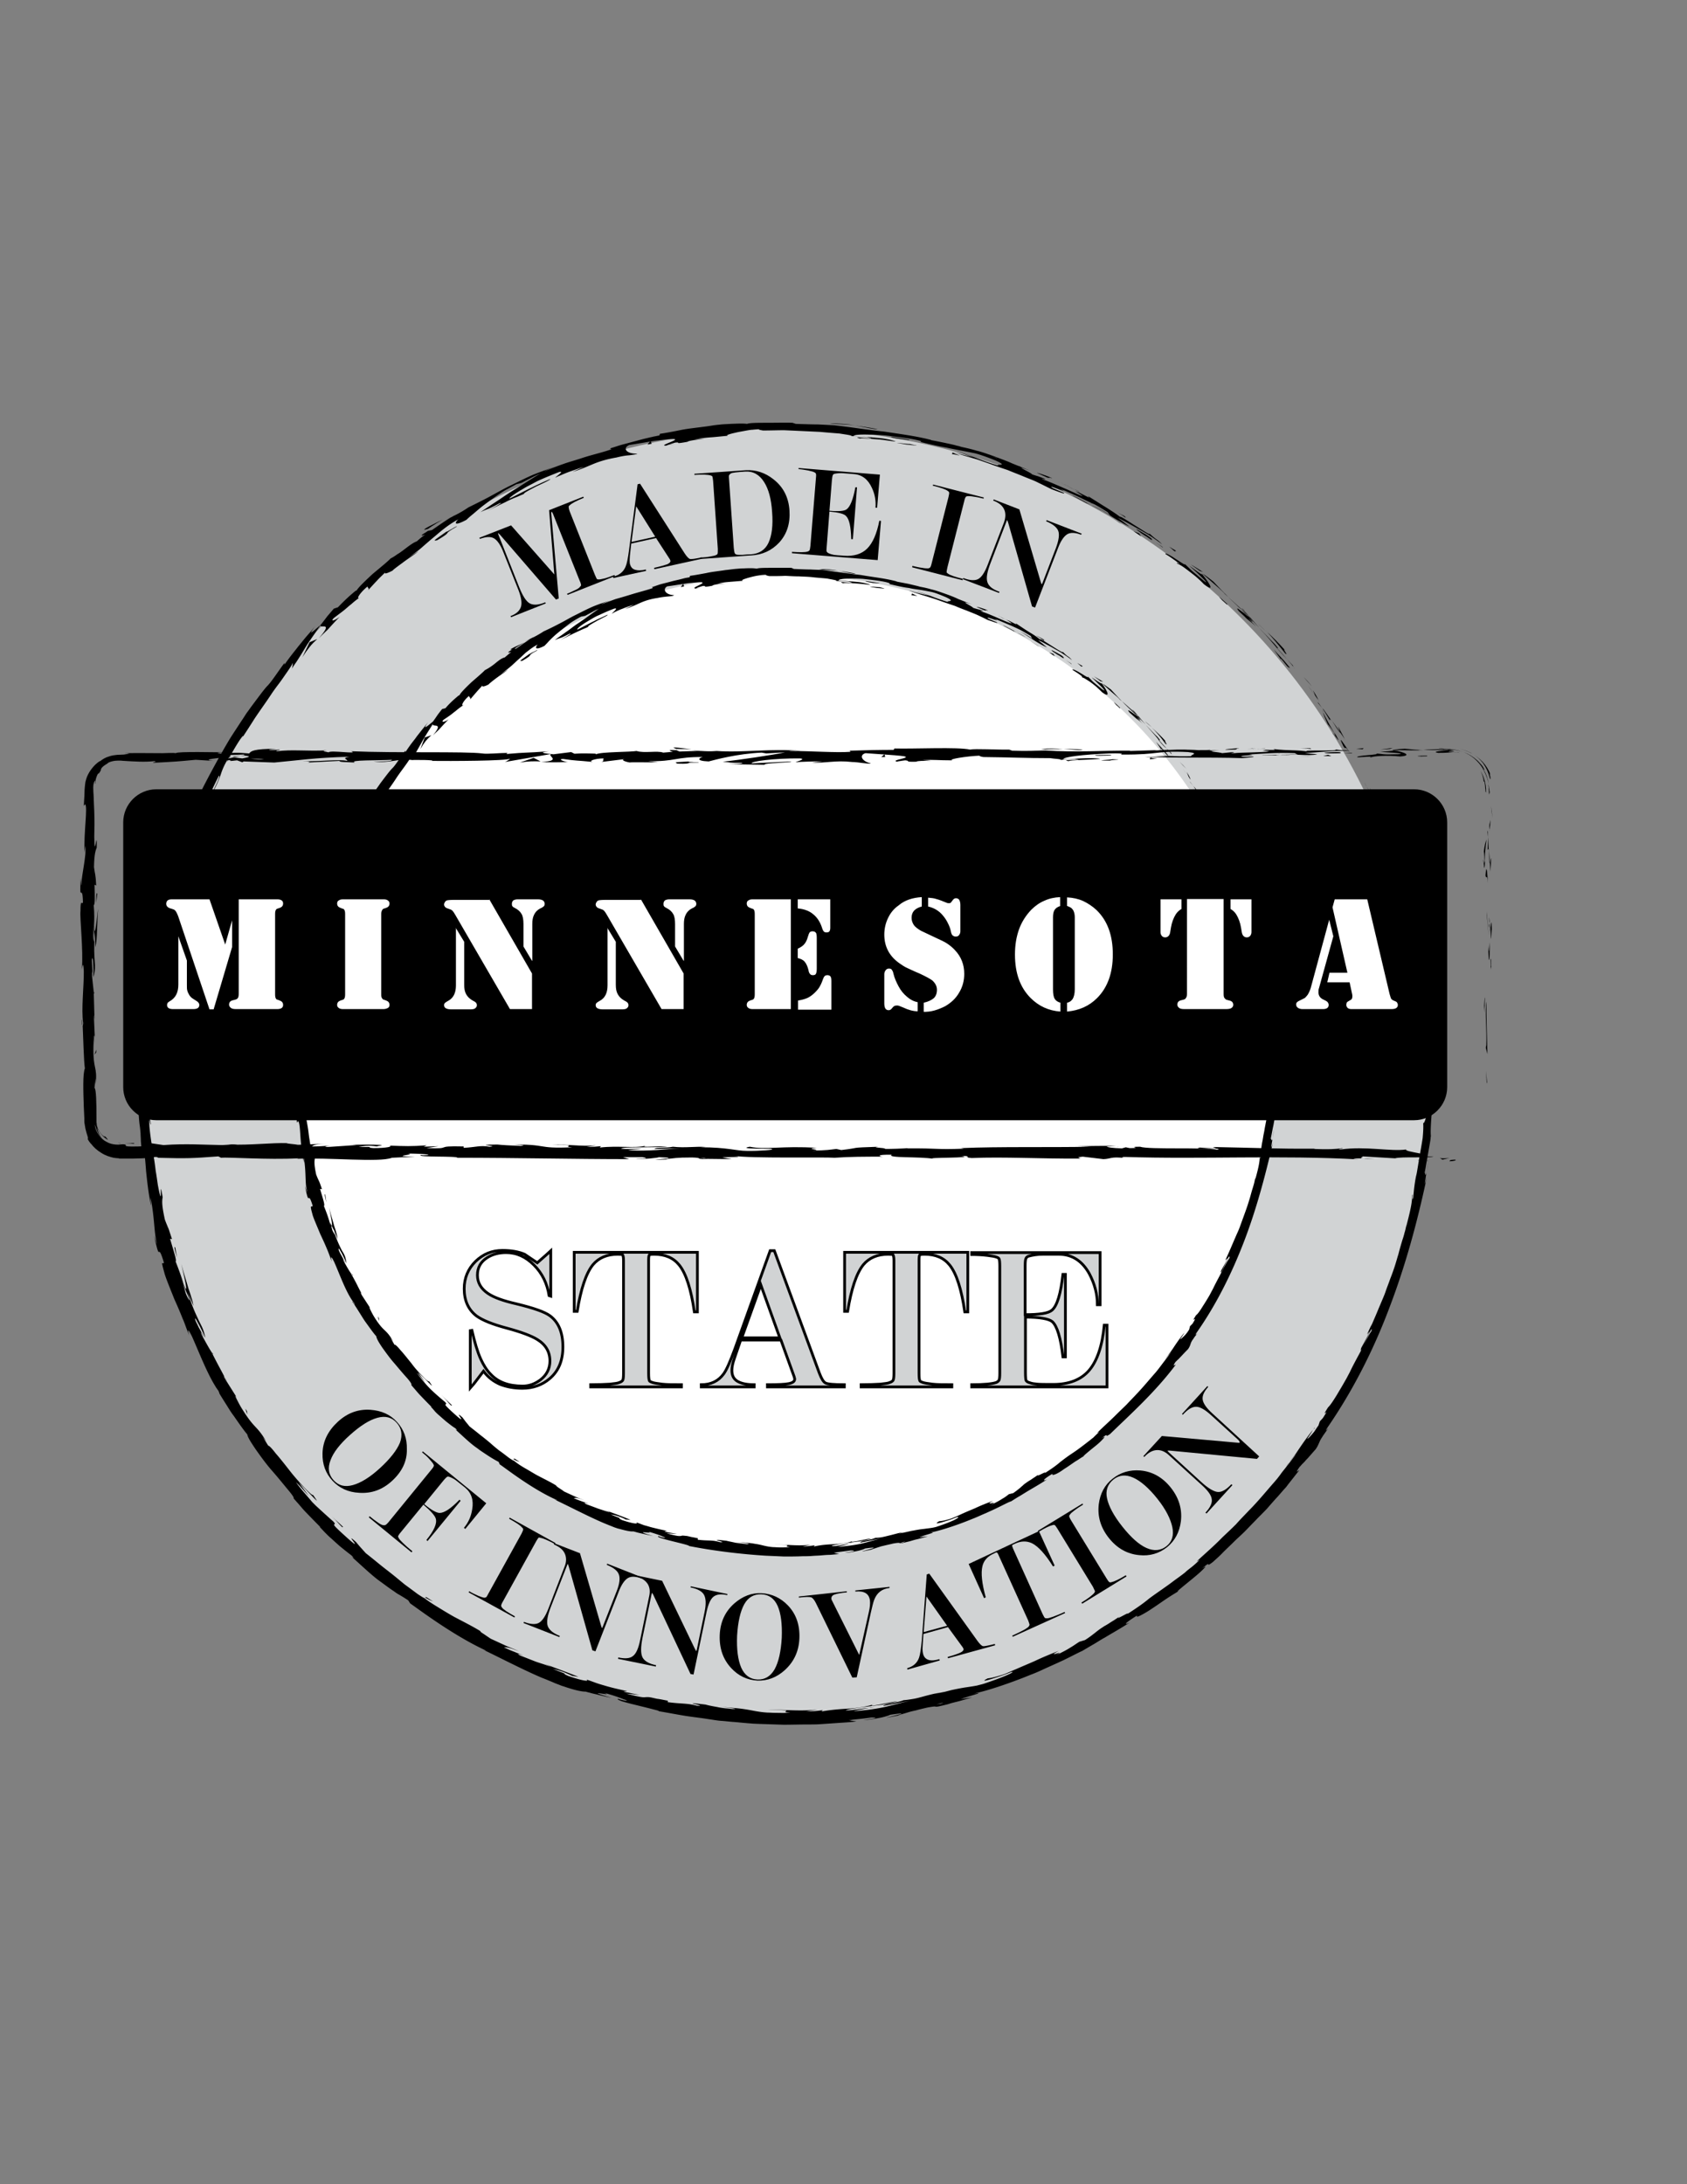 <svg xmlns="http://www.w3.org/2000/svg" viewBox="0 0 612 792"><rect x="0" y="0" width="612" height="792" fill="#808080" stroke="none"/><circle fill="#D1D3D4" cx="284.9" cy="389.1" r="233.6"/><path d="M520.8 387.4c0 2.2.4 1.4.5 1.7-.2-3.6-.6-1.6-.5-1.7zM516.9 351.6l.3.6-1.4-5.2zM509.2 318.8c.1 1.6 1 4.6 2 7.8.3.8.5 1.6.8 2.5.3.8.5 1.7.7 2.5.4 1.7.8 3.3 1.1 4.8l.1 1 1.2 2.5c-.4-1.8-.9-3.7-1.4-5.6-.5-1.9-1-3.9-1.6-5.8-1.2-3.7-2.2-7.2-2.9-9.7zM504.6 301.4c.2 1.1-1.7-3.5 1.5 4-.1-.4-.1-.5-.2-.7-.3-.8-.7-1.7-1.3-3.3z"/><path d="M505.8 304.6c1.4 3.3-.6-2.3 0 0zM499.3 289.5l2.2 4.2c-.3-1-1.9-4.8-1.2-3.4-2.2-4.4-1.9-3.4-1-.8zM496.9 285.7s.3.5.6 1.1c.3.5.6 1.1.6 1.1-.2-.5-.4-1.1-1.2-2.2zM500.4 292.4l-2.3-4.6c.2.7 0 .8 1 2.1-.4-.3.2.6 1.3 2.5zM501.5 295.1c.5 1.2 1 2.6 1.2 3.2.1.6 0 .3-1.1-1.8 1.8 4.1 2.6 5.9 2.6 5.5 0-.2-.2-.9-.6-2-.5-1.2-1.1-2.9-2.1-4.9zM508 317.4s.2.8.5 1.7c.2.8.4 1.7.4 1.7l1.1 2.8c-.3-.7-.7-2.3-1-3.8-.6-1.3-1-2.5-1-2.4zM485.6 263.6c-.3-.2.5 1.5.5 1.9l1 1.4c.5.7.9 1.5.9 1.5-.7-1.6-2.4-4.5-2.4-4.8z"/><path d="M486.2 265.5l-3-4.2c2.4 3.9 3 4.6 3 4.2zM495.8 285.3s1.1 1.8 2.1 3.7l2 3.8s-1.2-2.2-2.3-4.5c-.6-1.2-1.3-2.3-1.8-3-.4-.9-.8-1.5-.8-1.5l.8 1.5zM474.4 247.2l.3.3c.2.2.4.5.7.8.5.5 1 1.1 1 1.1s-.9-1-1.7-2c-.9-1-1.8-1.9-1.8-1.9l1.5 1.7zM466.2 236.9c1.7 1.5-1.6-2.6.1-1-2.4-2.7-4.6-4.9-6.6-6.7 2 2.1 4 4.5 6.5 7.7zM456.2 226.1c1.1 1 2.2 2 3.4 3.1-1.1-1-2.2-2.1-3.4-3.1zM478.3 253.9c-.2-.4-.4-1.1-2-3.6l.8 1.9c.4.6.8 1.2 1.2 1.7zM477.1 252.3c-1.3-1.9-2.2-3.1-2.6-3.7.4.5 1.2 1.6 2.6 3.7zM478.6 254.4c-.1-.2-.2-.3-.3-.4.1.1.1.2.3.4zM489.8 273.1c-1.7-2.5-5.1-7.9-2.4-2.4 1.4 1.8-.2-1.3 2.4 2.4zM479.6 256.7s.2.3.5.7c.3.4.6 1 1 1.6.7 1.2 1.4 2.3 1.4 2.3 0-.2-.4-1.1.6.1 0 0-.9-1.2-1.7-2.4-.4-.6-.9-1.2-1.2-1.7-.4-.3-.6-.6-.6-.6zM477.9 254.6l1.7 2.1-1.2-1.7zM462.3 233.4c-.8-.8-1.7-1.7-2.6-2.7-.9-.9-1.9-1.9-2.9-3 1 1.2 2.2 2.3 3.2 3.5 1 1.2 2.1 2.4 3.1 3.6.4.2 1.4 1.1-.8-1.4zM469.7 242.4c-.1-.1-.2-.3-.3-.4.2.3.3.5.3.4zM435.8 207.8c.1.1.2.2.3.4h.1l-.4-.4zM463.4 235.2c1.5 1.8 2.5 2.8 3.5 3.8-1.2-1.3-2.4-2.7-3.8-4.2-.2-.1-.2-.1.3.4zM450.4 220.5c.4.5.9.9 1.3 1.4.5.5.9 1.1 1.4 1.6-.4-.5-.9-1.2-1.5-1.8-.4-.6-1-1.1-1.2-1.2zM469 241.3c.1.1.1.2.2.3-.4-.7-.4-.6-.2-.3z"/><path d="M469 241.3c-.8-.9-1.5-1.6-2.1-2.3.9 1.1 1.8 2.1 2.5 3-.2-.2-.3-.5-.4-.7zM427.3 204.5c.3 0 1.7.8 3.5 2.2.9.7 1.9 1.4 3 2.3 1 .9 2 1.8 2.9 2.8 4.1 3.2 2.4 0-.6-3.6-.3.1-.3.1-4.7-3.1.7.7 3 2.6 4.5 4.2 1.6 1.5 2.5 2.6.7 1.2-2.7-2.3-3.9-3.2-4.6-3.9-.7-.7-1.1-1.1-2.4-2.3 1 1.1-.9-.2-2.9-1.5-2-1.4-4.3-2.6-3.9-1.9 0 0 .3.2.8.5s1.1.7 1.8 1.2c1.3.9 2.5 1.8 2.5 1.8 0 .2-1.9-1-.6.1zM443.9 215l1.7 1.5c-1.8-1.8-3.1-3.1-5.4-5.6-2.9-2.3-3.6-2.7-3.9-2.8 0 0 2.1 1.8 4.1 3.6 1 .9 2.1 1.8 2.8 2.5.8.7 1.2 1.2 1.2 1.2l-.5-.4z"/><path d="M452.8 223.5c-.4-.2-.9-.7-1.4-1.1-.6-.4-1.2-.9-1.6-1.2-.9-.7-1.4-.9-.4.4.6.6 1.1 1 1.5 1.4.4.4.8.7 1 1 .6.5 1 .9 1.3 1.1.6.5 1.1.8 2.5 2.1-7.4-7.5 2.2 2.1-2.9-3.7 1.5 1.5 2.8 2.9 4.1 4.2-1.3-1.4-2.5-2.8-3.6-4.1.1.1.1.1.1.2.3.4.4.5 0 .1l-.2-.2c-.1 0-.2-.1-.4-.2-2.1-2.3-.3-.4.4.2 0 0 .1.1.1 0l-1.2-1.2c-.7-.7-1.7-1.6-2.7-2.5-2-1.8-3.9-3.6-3.9-3.6.8.8 1.7 1.7 2.9 2.8.6.6 1.2 1.2 2 1.8.7.8 1.5 1.6 2.4 2.5zM483.8 266.4l-.1-.3c-.4-.6-.6-.8.1.3zM481.7 262.6c.5.6 1 1.1 2.3 3.2 1.1 1.9-.2.1-.2.3.9 1.2 3 4.3.7.2l-.5-.6c-2.2-3.6-4.7-8.5-4.2-8 .3 1.3.7 2.3 1.9 4.9zM468 242.2s-.3-.4-.9-1.1c-.5-.6-1.2-1.5-2-2.3-1.5-1.6-3-3.3-3-3.3l2.6 3.6v-.3c.8.9 1.3 1.6 1.7 2.1.4.5.6.7.8.9.5.4.5.2.8.4zM435.2 207l1.2.4-2.2-1.4c-1.1-.7-2.2-1.3-2.2-1.3l3.2 2.3zM426.1 199.9l.6-.1s-.2-.1-.4-.3c-.2-.1-.6-.3-.9-.5-.7-.4-1.3-.8-1.3-.8l2 1.7zM85.9 506.9l1.4 2.1c-.7-1-1.1-1.6-1.4-2.1zM77.2 490.7l-.4-.3c.5.7.7 1 .4.3zM160.6 188.4c-3.4 1.7-7.3 3.5-6.6 3.7l1.2-.3c2.2-1.5 4-2.6 5.4-3.4zM55.9 343.2c.1-.3.2-.7.3-1.1.1-.9.1-1.8.2-2.5-.2 1.1-.4 2.3-.5 3.6zM57.2 346.1l-1.1 4.8c.3-1.1.6-2.6 1.1-4.8zM154.4 579.4s.7.3 1.3.7l1.4.6c-3.9-2.6-2.3-1.3-2.7-1.3zM318.4 155.6c-3.2-.6-5.8-1-8.1-1.3 4 .7 7.1 1.5 8.1 1.3zM78.3 502.9c.9 1.3 1.3 1.9 1.3 1.8-.9-1.4-1.4-2.2-1.3-1.8zM301 153.5c.6.1 1.1.2 1.7.2 1.2.1 2.4.1 3.7.2 1.3.1 2.6.1 4 .4-1.4-.3-3-.5-4.6-.6-1.6-.1-3.2-.2-4.8-.2zM476.5 518.4c.2-.2.3-.5.5-.7-.1-.1-.3.2-.5.7zM518.2 420.5c-.1 1.1-.3 2.8-.5 4.4.1-.8.3-2.1.5-4.4zM386.7 175.9c2.2 1 .4.1 0 0zM396.5 182.7c-.5-.2-.9-.3-1-.3.2.1.6.2 1 .3zM276.8 155.8h-.2c.7.1.6.1.2 0zM389.9 177.7c-.8-.5-1.7-1-2.7-1.5.4.2 1.2.7 2.7 1.5zM389.6 177.3c.7.4 1.3.7 1.9 1 .2 0 0-.1-1.9-1z"/><path d="M383.6 174.5c1.3.6 2.5 1.1 3.6 1.7-.4-.2-.6-.3-.5-.3-.6-.3-1.6-.7-3.1-1.4zM315.3 619.3h.5c2.4-.5 1.4-.3-.5 0zM115.1 231.6l.2-.2-.2.2zM109.7 238.3c2-3.1 3.3-4.7 5.4-6.6l-1.4.6c-.4.2-.7.3-1 .4-.3.1-.4.2-.4.2l-2.6 5.4z"/><path d="M112 542.4l-3.6-4.8c2.6 2.5 4.7 4.8 5.8 5.9 1.1 1 1 1-.6-1.4-.4.1-1.5-1-3.1-2.6-1.5-1.6-3.5-3.8-5.3-6.1-1.8-2.3-3.6-4.6-5.1-6.3-1.4-1.8-2.4-2.9-2.8-2.9l-2.1-3.4c.6.9.8 1 1.5 2-4-6.6-4.1-4.1-9.3-12.6-1.7-3-2.7-5.2-1.4-3.3l-4.1-6.5c-.6-1-.7-1.4-.6-1.3.1.1.5.7 1 1.7 0 0-.4-.6-.9-1.6s-1.2-2.3-1.9-3.6c-1.4-2.6-2.7-5.2-2.7-5.2l.1.1c-1-1.4-2.8-4.8-3.7-6.4-1.1-2.8.8 1.3.6.5 0 0-.7-1.5-1.5-2.9-.4-.7-.7-1.5-1-2-.3-.6-.4-.9-.4-.9-.3-1.3.1-.7.8.7.8 1.4 1.9 3.6 2.8 5.7-.6-3.1-1.3-4.2-2.3-6.2-.9-2-2.4-4.8-4.3-11.1 0 0 .1.4.3.9.2.5.5 1.2.8 1.9l1.2 2.8c-.2-1-.4-2-.8-3.1-.3-1.1-.7-2.2-1.1-3.4-.7-2.5-1.6-5.2-2.5-8.6.3 1.6 3.3 13.6.7 7-.5-1.9-1.4-4.4-2.8-8 .5-.2-.7-3.7-2-8.2l.7.1-.9-2.7c-.2-.7-.4-1.2-.6-1.6-.3-.8-.6-1.4-1.1-2.8-1.2-5.5-1-6.7-.8-8.1-1.5-8.9.3 6.3-1.7-4.2-.3-1.9-.5-3.6-.8-5.2-.2-1.7-.4-3.3-.7-5-.5-3.3-1.2-6.8-1.6-11.3-.2-5.3.5.9.5-1l-.9-4.6c-.1-1.1.1-.8.2-.6-.4-3.9-.7-.3-1-6.5-.2-.4-.2-1.4-.2-2.8 0-.7 0-1.5.1-2.3 0-.4 0-.9.1-1.3 0-.5.1-.9.1-1.4.2-2 .3-4.1.4-6.2.1-2.1.1-4.3 0-6.2.3-1.9.3.9.6.4.1-5.2.2-7.5.2-9.5.1-2 .2-3.8.4-8.1 0 0 .3-1.8.7-3.6.1-.9.4-1.8.6-2.5.2-.7.3-1.1.3-1.1-1.4 5.2-.8-1.6-.2-7.7-.6 1.8-1.1 3.4-1.3 4.5 0 0 .3-2.4.7-4.8.1-1.2.4-2.4.6-3.3.2-.9.3-1.5.3-1.5.4-1.1.4-.1.3 1.5.1-.7.2-1.3.3-1.8 1-3.3 1-1.5.8 1l-1.2 3.3c0 2.4 0 4.7.4 4.3 0-.6.2-1.8.4-3.1 0 .6 0 1 .1.8.1-.3.1-1.3.3-2.9l1.2-2-.2-.6s.8-3 1.6-6.1c.4-1.5.9-3 1.3-4.1.4-1.1.6-1.9.6-1.9.4-2.2.8-4.4 1.3-6.6.5-2.2 1.1-4.4 1.6-6.8.3-1.2.6-2.4 1-3.7.4-1.3.8-2.6 1.3-4s1-2.8 1.5-4.3 1.1-3.1 1.8-4.8c-1 3.5.5 1 1 1.5-1.1 1.6-2 4.3-3.1 7.3-.5 1.5-1.1 3.1-1.6 4.8-.5 1.7-1.1 3.5-1.7 5.2 1.3-3.6 1.3-2.7 1.1-1.8 0 0 .2-.8.6-2 .2-.6.4-1.3.6-2 .3-.7.5-1.5.8-2.3 1.1-3.1 2.1-6.3 2.1-6.3.2.2.5-.4 1-1.4.5-1.1 1.2-2.5 2-4.1-1 1-.1-1.3 1.2-4.5.3-.8.7-1.6 1.1-2.5.4-.8.9-1.7 1.3-2.6.8-1.7 1.6-3.3 2.2-4.5.4-.1.2 1.2-2.9 7 2-3.1 2.8-5.3 3.6-7.5.7-2.2 1.7-4.4 3.7-7.3-.8 1.4-1.3 2.1-1.4 2.8.8-1.7 2.4-4.5 3.7-6.6 1.3-2.1 2.4-3.5 2-2.5l-.9 1.3c1.5-2.2 3.3-5 5.2-8 2-3 4.2-6 6.1-8.9 1-1.5 2-2.8 2.9-4 .9-1.2 1.7-2.4 2.4-3.4 1.4-2 2.3-3.4 2.4-3.8.1 0-.1 1.7-.4 2.3 0 0 .1-.3.4-.7.3-.5.7-1.1 1.2-1.8 1-1.5 2.3-3.6 3.5-5.6 1.3-2.1 2.7-4 3.7-5.5s1.7-2.5 1.7-2.5c-.6 1.7 5.1-1.7-.7 4.9.9-.9 1.9-1.9 3.2-3.1 1.2-1.3 2.6-2.9 4.5-4.8-1.3 1.1-3.8 2.2-2.2.5 2.6-2 3.5-2.6 4.5-3.5.5-.4 1-.9 1.8-1.5.8-.7 1.8-1.6 3.5-2.7-2.1 1.6-.7-1.2 2.5-3.8-.4.5 1 .6-.1 1.7 0 0 1.7-1.9 3.5-3.8.9-1 1.8-1.8 2.5-2.5l1.1-1.1c-1.9 1.7.2 1 2.2-.1-.5.2 1.2-1.1 3.4-2.7 2.1-1.6 4.8-3.3 5.8-4.2l-3.7 2.3c2.4-1.6 4.1-2.9 5.4-4.1 1.4-1.2 2.4-2.1 3.5-3 1.1-.9 2.2-1.9 3.6-3s3.1-2.4 5.7-3.8c-1.1.9-2.2 2.9 2.9.2.5-.5 1.3-1.2 2.4-2.1 1.1-.9 2.4-2.1 4-3.3 1.6-1.2 3.4-2.5 5.3-3.8 1-.6 2-1.4 3.1-1.9l3.3-1.8 1.9-.5s1.7-.9 3.5-1.8c.9-.5 1.8-.9 2.4-1.2.7-.3 1.1-.5 1.1-.5-2.1 1.2-6.1 3.8-10.3 6.4-2.1 1.3-4.2 2.8-6.2 4.1-2 1.3-3.9 2.6-5.4 3.6 3.9-1.8 1.2-.2 6.9-3.2 2.2-.8-2.9 2-4.6 2.9 0 0 3.3-1.7 6.7-3.3 1.7-.9 3.4-1.6 4.7-2.1 1.3-.6 2.1-.9 2.1-.9-.4-.2 2.1-1.5 4.6-2.8 2.6-1.2 5.2-2.4 4.9-2.6 0 0-.9.4-2.3 1-.7.3-1.5.7-2.4 1.1-.9.4-1.8.9-2.7 1.3-3.6 1.8-7.3 3.7-7.3 3.7-.4-.2 1.5-1.6 4.8-3.5.8-.5 1.7-1 2.7-1.5 1-.5 2-1.1 3.1-1.6 2.2-1 4.7-2 7.2-3 2.6-.7-1.5 1.9-1.2 2 .3-.2 1-.5 2-.9.9-.4 2.1-.9 3.2-1.3 2.3-.8 4.6-1.6 5.1-1.7l-4.1 1.8c2.8-.8 5-1.8 7.4-2.8 2.4-1 5-1.8 8.5-2.4 1.2-.3 3-.7 4.6-.8 1.6-.2 2.9-.4 3-.6-4.1.1-5.4-2-3-3.1.4-.1 3.7-.6 7.1-1.2.9-.1 1.7-.3 2.6-.4.9-.1 1.7-.2 2.5-.3 1.5-.2 2.8-.3 3.5-.3 4.1-.1-5.7 2.5-2.2 2.4.1-.2 2.3-.8 3.2-1.1 2.6-.3-1 .7 4.5-.3.8-.8 11.3-1.4 2.5-.9 2.7-.4 4.2-.6 5.7-.7 1.6-.1 3.3-.3 6.5-.6-1-.1.4-.6 2.7-1.1 1.2-.3 2.6-.5 4.1-.8.7-.1 1.5-.3 2.2-.3.7-.1 1.5-.1 2.2-.2-.3.2.9.4 1.5.5 2.8 0 5.3-.1 7.6-.1 2.3.1 4.5.2 6.6.3 2.1.1 4.2.2 6.4.3 2.2.2 4.6.4 7.2.6.5.1 2 .3 3.1.5s1.8.4.7.4c1.5.1 2.9 0 6.1.4 6.1 1.4-7.2-.8-2.5.5.2-.2 2.3 0 4.9.2 1.3.1 2.8.2 4.1.4 1.4.2 2.7.4 3.9.5-.3-.2-1.1-.4-2.3-.7-1.1-.2-2.5-.5-4.1-.6-3.1-.3-6.5-.6-8.8-.7 0-.4 2.1-.6 5.5-.5 1.7 0 3.8.1 6.1.3 2.3.3 4.9.6 7.6 1 2.2.3 3.5.6 4.3.8.8.2 1 .3 1 .4 0 .2-.9.1-.1.2 4 1 6.9 1.6 9.2 2 2.3.5 3.9.8 5.5 1.1 1.6.3 3.1.6 5 1 1.9.5 4.2 1.3 7.4 2.6 5 2.3-.1 1.1.9 1.8-3.4-1-6-2-8.3-2.9-2.3-.8-4.4-1.5-6.7-2.1l5.7 1.9c-2.2-.5-6.9-1.6-9.3-2.5 1.1.4 3.3 1.1 6.2 2 1.4.4 3.1.9 4.8 1.4 1.7.6 3.5 1.2 5.4 1.9 1.9.7 3.8 1.3 5.8 2 1.9.8 3.8 1.5 5.7 2.3 1.9.8 3.7 1.4 5.4 2.3 1.7.8 3.2 1.6 4.7 2.3 2.1.8 5.8 2.2 4.2 1.2L382 177c-3.2-1.9 7.2 2.6 2.6.3.6.2 1.3.5 1.9.7.6.3 1.3.6 2 .9 1.3.6 2.7 1.2 4.1 1.9 1.4.7 2.9 1.4 4.5 2.1 1.5.8 3.1 1.8 4.7 2.8l.9 1.2c-.1-.2-4.1-2.8-6.1-3.7 1.5.7 3.9 2.3 6.4 3.9 1.2.8 2.5 1.6 3.7 2.2 1.1.7 2.2 1.3 3 1.6 0 0-1.1-.8-2.1-1.6-.5-.4-1.1-.8-1.5-1.1-.4-.3-.7-.5-.7-.5 1.2.6 2.5 1.3 3.8 2 1.3.7 2.7 1.5 4.1 2.3 1.4.8 2.9 1.6 4.2 2.5 1.4.9 2.8 1.9 4.1 2.9-2.2-2.3-1.3-.9-4.9-4.2 1.5 1.5-2.1-.9-5.5-3-1.7-1.1-3.3-2.1-4.2-2.6-.9-.4-1-.4.3.6-1.9-1.6-3.7-2.7-5.7-4-2-1.2-4.1-2.6-6.9-4.3.1.3 1.9 1.4-3.2-1.3-.3-.1-.8-.3-1.2-.4-.2-.1-.2-.1-.3-.2.1.1.2.1.3.2-.2-.1-.3-.1.1.1 1.2.7 2.1 1.3 2.4 1.6-1.4-.4-4-1.7-6.8-2.9s-5.5-2.4-7-2.9c-3-1.5 1.4.4-.2-.6l-2.2-.8c-1.1-.3-2.2-.7-2.2-.7-.2-.6-8.1-4-.6-1.3l-6.7-2.7c-1.9-.9-4.3-1.7-6.6-2.6-2.3-.8-4.5-1.6-6.3-2-3.2-1-8.4-1.9-5.4-1.4 0 0-.7-.2-1.7-.4-1-.3-2.4-.6-3.8-.9-2.8-.6-5.5-1.1-5.5-1.1l-.1-.1c-5.4-1.4-11.1-2.1-16.9-3-5.9-.6-11.9-1.6-18.2-2.3-1.9-.1-3.8-.2-6-.3-2.2 0-4.7-.1-7.9-.2l-1.2-.4c-2.4-.1-6 0-9.3 0-3.3 0-6.2 0-7.2.4-1.3-.2-3.4-.1-6 0-1.3.1-2.7.1-4.1.3-1.5.1-3 .4-4.5.6-1.5.2-3.1.4-4.7.6-1.6.2-3.1.4-4.6.7-2.9.6-5.6 1.1-7.7 1.4l-.2.6c-.7.1-1.4.3-2.1.4-.7.2-1.4.3-2.1.5-1.4.3-2.8.7-4.3 1.1l-4.5 1.2c-1.6.4-3.2 1-4.9 1.5l.5.3c-2.9 1.1-6.8 1.9-11 3.3-2.1.7-4.4 1.3-6.6 2.1-2.3.8-4.5 1.7-6.8 2.6.6-.4 2.9-1.3 4.6-1.8-2.8.8-5.7 1.9-8.5 3-2.8 1.2-5.5 2.6-8.2 3.9-2.7 1.3-5.3 2.8-7.9 4.2-2.6 1.4-5.1 2.6-7.5 3.8a38.3 38.3 0 01-5.6 3.2l.6-.3c-.2.1-.6.3-.9.5-1.1.5-2.1 1.1-3.3 1.7 1-.5 1.9-1 2.8-1.4-1.8 1-4.3 2.8-6.8 4.5l-1.4.3c-.2.1-.4.2-.6.4-2.6 1.5-1.9 1.5-.4.9-1.3.9-2.3 1.8-3.1 2.5-1.2.4-2.8 1.6-4.5 2.9-.8.6-1.7 1.3-2.6 1.8-.8.6-1.6 1.1-2.4 1.5-.7.8-3.6 3.2-6.5 5.6-2.8 2.6-5.4 5.1-5.8 6-.2 0-.9.5.4-.5-2.7 2.1-5.1 4.4-7.2 6.6l-1.5.5-2.4 2.8c-1.1 1.5-2.3 3-2.3 3-3.4 3-4.8 4.2-2.1.6-1.7 2.1-3 3.5-3.9 4.6-.9 1.1-1.6 2-2.2 2.7-1.2 1.6-2.4 2.9-5 6.6v-.6c-2 2.6-4.8 7-6.3 8.4-1.2 1.3-3.1 3.9-5.5 7.1-.6.8-1.2 1.7-1.9 2.6-.6.9-1.2 1.9-1.9 2.9-1.3 2-2.7 4.1-4.1 6.3-5.4 9-10.9 19.6-14.9 28.1 1.3-1.4.2.5-1 2.9-1.2 2.5-2.5 5.5-2.3 6-.7.9-1.8 3.3-.9.4-.4 1.1-.8 2.2-1.2 3.2-.3 1-.7 2-1 2.9-.6 1.8-1.2 3.4-1.8 4.9-.5 1.5-1.1 3-1.4 4.5-.4 1.5-.7 3-1 4.7-.6 1 .2-2.1-.3-1.2-.2.8-.6 3-1 3.9-.4.9.2-1.4.5-2.9-.7 2.4-1.1 4.2-1.4 5.7-.2 1.5-.3 2.5-.4 3.3 0 1.6.3 2.1.6 2.5-.7 2.4-1.2 4.2-1.6 5.8-.3 1.7-.4 3.2-.4 5-.6 1.6-1.3 4.4-.4-1.6-.2.8-.5 2.5-.9 4.6-.2 1-.4 2.2-.6 3.4-.2 1.2-.3 2.4-.5 3.6-.6 4.8-1.1 9.2-.8 9.4-.2 1.1-.4 4.8-.4 5.7-.2 1.9-.3 3.4-.4 4.6-.1 1.3-.1 2.3-.1 3.3-.1 2.1-.1 4.1-.2 7.9l.2-2.1c.6 3 .2 6.2.4 12.3l-.1-.2c-.1 3.5.1 5.6.2 7 .1 1.4.2 2.2.3 2.9.1.7.2 1.5.3 2.9 0 .7.1 1.6.1 2.7.1 1.1.2 2.5.4 4.2l.4-.8c.6.6.8 3.6 1.1 7.5.4 3.8.9 8.5 1.8 12.4v-.4c0-.3-.1-.6-.1-1-.1-.7-.1-1.4-.1-1.4.5 2.1.9 5.1 1.2 8.2.3 3.1.5 6.2 1.1 8.3.2.9-.6-1.4-1-2.7 2.5 11.2 1 1.3 3.5 9.5.1.8-.3.4-.5.4-.1 0-.1.2 0 .7.1.5.3 1.3.7 2.7.3 1.4 1.9 5.3 3.7 9.8 1 2.2 2 4.5 2.9 6.8.5 1.1.9 2.2 1.3 3.3.4 1.1.8 2 1.2 3-.5-1.7-.9-3.3.9.2 2.5 5.5 6.2 15.3 9.6 19.7.3.7.4 1 .4 1.1.6 1 1.4 2.3 2.3 3.7.9 1.4 1.8 3 2.9 4.4 2 2.9 3.9 5.6 4.9 6.7.2 1.2 1.5 3.1 3.1 5.5 1.7 2.4 3.7 5.2 5.9 7.7s4.2 5 5.7 6.8c1.5 1.8 2.4 3 2.1 3.2 0 0 .6.7 1.5 1.7s2 2.4 3.3 3.7c2.5 2.6 5 5.1 5 5.1l-.4-.2c.8.8 1.5 1.6 2.2 2.3.7.7 1.3 1.3 1.9 1.8 1.2 1.1 2.2 2 3.1 2.8 1.8 1.5 3.1 2.5 4.4 3.5 1.5 1.5.3.6.1.5 5 4.5 7.6 7 10.4 9 1.4 1 2.7 2 4.3 3.1.8.5 1.6 1.2 2.6 1.7 1 .6 2 1.2 3.2 2l.7 1.1c2.5 1.7 15.5 11.6 27.5 17.1-.1 0-.4 0-1.4-.5 6.7 3.2 14.5 7.3 21.5 10.3 1.8.7 3.5 1.4 5.1 2.1.8.3 1.6.6 2.3.9.8.2 1.5.5 2.2.7 2.8.9 5 1.4 6.5 1.4 0 0 .6.2 1.5.4.9.3 2.1.5 3.2.8 2.4.6 4.7 1.1 4.7 1.1-12-3.6 2-.2-2.9-1.9 2.4.6 5.4 1.6 7.1 2.3.9.3 1.4.5 1.3.6-.1 0-.7 0-2.2-.4l-.9-.3c-.6.1 0 .4 1.3.9 1.3.4 3.2.9 5.3 1.4 2 .5 4.1 1 5.6 1.4 1.5.4 2.6.6 2.5.8 3 .5 6.1 1.1 9.1 1.6s6.1.8 9.1 1.3c1.5.2 3 .5 4.5.6 1.5.1 3 .3 4.5.4 1.5.1 3 .3 4.5.4.8.1 1.5.1 2.3.2l2.3.1 9 .3c3 0 6-.1 8.9-.1 1.5 0 3 0 4.4-.1 1.5-.1 2.9-.2 4.4-.3 1.5-.1 2.9-.2 4.4-.3 1.5-.1 2.9-.2 4.3-.4l-1.4-.2c-.3 0-.7-.1-.9-.2-.3 0-.4-.1-.4-.1h.3c.2 0 .5 0 .9-.1.8-.1 1.8-.2 2.8-.3 2-.2 4-.5 4-.5 2.1-.1 2.9.2-2.8.9 1.5 0 3.9-.4 6-.8 2-.4 3.7-1 3.7-1.1 11.2-1.7-4.2 1.6-.8 1l4.6-.9-1.1.1c1.9-.5 2.9-.8 4.2-1.2.7-.2 1.5-.4 2.5-.6 1-.3 2.3-.6 4-1 4.3-.8 2.3-.1 4-.4 0 0 .1 0 .5-.1s1-.2 2.1-.5c0 0 .6-.1 1.5-.4.9-.3 2.2-.6 3.4-.9 2.5-.7 4.9-1.4 4.9-1.4l-4.1.6c2.1-.8 4.4-1.4 5.6-1.8.6-.2.9-.3.8-.4-.1 0-.7.1-1.9.2 3.4-.5 12.5-3.4 21-6.9 2.2-.8 4.2-1.8 6.2-2.7 2-.9 3.8-1.7 5.5-2.5 3.3-1.6 5.7-2.9 6.7-3.3 1.4-.8 2.7-1.6 4.1-2.4 1.4-.8 2.7-1.7 4.2-2.5 2.8-1.7 5.9-3.4 9.1-5.5-1.7.9-3 1 2.6-2.5-.3.6.2.5 1.2 0s2.6-1.4 4.2-2.5c1.7-1.1 3.5-2.4 5.3-3.6.9-.6 1.7-1.1 2.5-1.6s1.5-.9 2.1-1.3c-2.1 1.2 1.6-1.7 5-4.5 1.7-1.4 3.3-2.8 4-3.6.8-.8.7-.9-.8.1 4.3-3.6.6.2 4-2.4 1.2-1.1 2.5-2.2 3.7-3.5 1.2-1.2 2.5-2.4 3.8-3.7 1.3-1.3 2.7-2.5 4-3.8 1.3-1.3 2.6-2.7 4-4.1 1.3-1.4 2.7-2.7 4.1-4.2 1.3-1.5 2.6-3 4-4.5.7-.8 1.3-1.5 2-2.3l1-1.1.9-1.2c1.3-1.6 2.5-3.2 3.8-4.8 0-.3-1.9 1.7.1-1.2 0 0 .4-.4.9-1l1-1c.3-.4.7-.8 1.1-1.2 1.4-1.6 2.9-3.3 2.9-3.3.9-1.3 1.1-2.1 1.6-3.1.2-.5.6-1 1-1.7.5-.7 1.1-1.6 2-2.8-.6.6-1.4 1.5-.3-.3 9.1-13.2 16.6-27.9 22.4-43.3 5.9-15.4 10.2-31.3 13.6-47.3-1.1 4.3-.6 1.4-.1-1.9-.5 2.1-.4-.1-.7.3 0 0 .1-.2.1-.6.1-.4.2-.9.3-1.5.2-1.3.5-2.9.8-4.6.3-1.7.6-3.4.8-4.6.1-.6.2-1.2.2-1.5 0-.4.1-.6.1-.6-.2-1.3 0-4.9.3-8.4.2-1.8.2-3.5.2-4.9 0-1.4-.1-2.4-.2-2.8v4.3c-.3-2.9-.7-.9-1.3 1.7-.6 2.6-1.3 5.7-1.8 5.3.1 1.6 0 3.4-.2 5.5-.3 2-.7 4.2-1.1 6.5-.2 1.2-.4 2.3-.6 3.6l-.3 1.8c-.1.6-.2 1.2-.4 1.9-.5 2.5-.8 5.1-1 7.7-.6 2.2 0-2-.4-.8 0 2.7-.7 5.8-2.2 11.5l.1-.7c-.2 1-.4 2-.7 2.9-.2.9-.5 1.8-.8 2.7-.5 1.7-1 3.4-1.4 5-.5 1.6-.9 3.1-1.4 4.6-.5 1.5-1 2.9-1.6 4.4-.5 1.5-1.1 2.9-1.6 4.4-.5 1.5-1.2 3-1.9 4.7-.7 1.6-1.4 3.4-2.2 5.2-.2.5-.4.9-.6 1.4-.2.5-.4.9-.7 1.4-.5 1-.9 2-1.4 3l1-1.1c-1.7 3.6-2.2 4.3-3.1 6-1.2 4.5 4.7-10.2 3.7-6.1-.8 1.1-1.9 3.3-3.2 5.9-.6 1.3-1.4 2.7-2.2 4.2-.8 1.5-1.6 3-2.3 4.5-.4.8-.8 1.5-1.2 2.3l-1.2 2.1c-.8 1.4-1.6 2.7-2.3 3.9-1.4 2.3-2.6 4.1-3.3 4.7-3.3 5.2 1.4-1.2-1.9 3.9l-1.1 1.2-.5 1.5c-.6.8-1.1 1.6-1.5 2.2-.5.6-.9 1.1-1.3 1.5-.7.8-1.1 1.1-1.3 1.1.6-.8 1.6-2.3 2.1-3.2-1.7 2-3.8 5-5.6 7.7-.9 1.4-1.8 2.5-2.6 3.5-.7 1-1.3 1.7-1.6 2 0 0 .9-1.1 1.9-2.3.5-.6.9-1.1 1.3-1.6.4-.4.6-.7.6-.7-1.2 1.7-2.6 3.4-3.9 5.1-.7.9-1.4 1.7-2 2.6l-1 1.3-1.1 1.3c-3 3.4-5.9 7-9.2 10.3-1.6 1.7-3.2 3.3-4.7 5-1.6 1.6-3.3 3.2-4.9 4.7-3.1 3.2-6.4 6-9.4 8.8l1.1-.6c-1.1 1.1-2.1 2-3 2.7-.9.7-1.7 1.3-2.3 1.9-1.4 1.1-2.4 1.8-3.5 2.6s-2.1 1.6-3.7 2.7c-1.5 1.1-3.5 2.4-6.3 4.5l.4-.3c-2.1 1.8-5.1 3.8-8.2 5.8 2.8-2.1-5.7 3.1-2.1.4-.7.5-1.3.9-1.9 1.3-.6.4-1.1.7-1.6 1-.9.6-1.7 1.1-2.3 1.4-1.2.8-1.7 1.1-2.2 1.5-.4.3-.8.6-1.4 1.1-.7.5-1.6 1.3-3.5 2.5l-2 .6c-1.3.8-1.9 1.3-3.1 2-1.1.7-2.6 1.6-5.7 3 5-2.6-4.2 1.3 1.3-1.7-3.3 1.3-6.2 2.5-8.7 3.7-2.5 1.1-4.7 2-6.7 2.9-2 .8-3.7 1.7-5.4 2.2-1.7.5-3.3 1-5 1.2-2.9 1.5 0 .7 3.3-.4 3.3-1 6.8-2.6 5.1-1.8 1.5-.4.3.3-1.8 1.2-2.1.9-5.2 2-7.3 2.7-1.1.4-2.1.6-3.2.9-1.1.2-2.3.4-3.7.6-1.4.2-3 .5-4.9.9-1 .2-2 .5-3.2.8-1.2.2-2.4.5-3.8.8 1.1-.3 1.2-.3 2.3-.6-2.1.4-4.1.9-6.3 1.5-1.1.3-2.2.6-3.3.8-1.2.2-2.4.4-3.7.5-2.8 1.1-6.7 1.2-7.4 2.1l10.3-2c-2.9.6-5.7 1.4-9 2.2-1.6.4-3.4.7-5.4 1-2 .3-4.2.5-6.6.7.7-.3 3.6-.8 5.6-1.2-1.4.1-2.8.3-4.2.5-1.4.2-2.8.4-4.3.4.2-.2 1.1-.4 2.4-.6 1.3-.2 3.1-.5 5-.7 1.9-.3 4-.5 6-.8 2-.4 3.9-.8 5.4-1.2-1.5.1-4.5.8-6.7 1.2-2.2.4-3.6.6-2.1-.1-2.2.8-5 1.2-8.2 1.5-3.2.2-6.8.4-10.6 1.1l.5-.5c-1.2.2-3.7.5-6 .5l4.1-.7c-6.2.7-12.1 0-18.1 0 6.3.2 7 .3 6.8.5-.2.2-1.3.5 1.4.6-1.9.2-3.5.1-4.9.1-1.3 0-2.4-.1-3.3-.1-1.8-.1-3-.3-4.2-.5-1.2-.2-2.5-.5-4.6-.8-2-.3-4.9-.5-9.2-.9 2.3.2 8.8 1 5.1.9-1.6-.2-3.6-.3-5.3-.7-1.7-.3-3.3-.6-4.3-.9-11.4-1.4 1.7.7-3.2.4-3.8-1-5.6-.6-10.6-1.3l.1-.5c-1.6-.3-2.9-.6-3.9-.7-1-.2-1.7-.4-2.3-.5-1.1-.2-1.5-.1-1.9-.1-.7.1-1.3.2-7.1-1.3l5 .5-3-.6c-.8-.2-1.5-.3-2.1-.4-.6-.1-.9-.2-.9-.2s.3 0 .7-.1c.3 0 .7-.1.7-.1-3.3-.7-5.4-1.2-7.5-1.8-1-.3-2.1-.6-3.3-1-1.2-.4-2.4-.9-4-1.4 1.3.8-1.1.6-6.6-1.3-3.6-1.6 2.2.4-5.5-2.5.9.2 1.9.4 3 .8.6.2 1.2.4 1.8.7.7.3 1.4.6 2.2 1 .4 0 1.8.3 2.2.3-4-1.6-10-3.8-12.8-4.9 1.1.4 2.3 1 3 1.3 0 0-.7-.2-1.8-.6-1.1-.4-2.5-.8-3.9-1.3l-5.6-2.2c-1.6-.9-.2-.5 1.2 0-1.1-.5-2.1-.8-3.2-1.3-1.1-.4-2.3-.9-3.9-1.7 1 .1.9-.3 5.6 1.5 0 0-.7-.3-1.6-.7-1-.4-2.3-.9-3.6-1.5l-5.2-2.4c-.3-.2-1.5-1-2.5-1.7-1-.6-1.7-1.2-1-.9-2.7-1.7-6.1-3.4-9.7-5.3-1.8-1-3.6-2.1-5.4-3.2-1.8-1.1-3.6-2.2-5.3-3.5-.4-.2-1.1-.6-2.6-1.6-1.6-1.2-3.1-2.3-4.6-3.4-1.5-1.2-2.9-2.4-4.4-3.6-1.5-1.2-3.1-2.4-4.7-3.7-1.6-1.3-3.3-2.7-5.1-4.1l-1.8-2c-.9-1-1.7-2-1.7-2-5.4-4.9 4.6 5.6-4.4-2.6-3.2-2.9-3.7-3.5-3.6-3.8.1-.2.7 0-.3-1.1-1.6-1.4-3.8-3.4-6.3-5.7l-.9-.9c-.3-.3-.6-.6-.9-1L111 542c-1.2-1.4-2.5-2.9-3.6-4.5 1.7 1.5 2.9 3.1 4.6 4.9zm-45.6-76.9c.3.8.8 2 1.3 3.2.5 1.1 1 2.2 1.1 2.9-.6-.8-1-1.6-1.4-2.6-.3-1-.6-2.1-1-3.5zm-6.6-135.1c-.2 1.3-.7 3.2-1.4 5.4.4-1.6.7-3.4 1.4-5.4zm302-164.3h-.2c-3.7-1.5-2.3-.9.2 0zm7.7 3c.8.2.8.2.5 0-.6-.1-2.3-.8-4.3-1.6.5.4 1.5.8 3.8 1.6zm-28.2 448.7l-1.6.2c3.5-.9 2.5-.6 1.6-.2z"/><path d="M57.1 345.7c-.2.5-.3.6-.4.7-.1.7 0 .7.4-.7zM153.9 579.2l.2.2c.1.1.2.1.3.1l-.5-.3zM244.8 161c-1.7.2-2.6.3-3.2.3-.1.2.7.1 3.2-.3zM409 187.8s-.3-.2-.7-.4c-.4-.3-1-.6-1.6-.9-1.2-.6-2.3-1.3-2.3-1.3 2.2 1.3 3 1.8 4 2.6-.1-.2-.8-.9.6 0zM443.4 217.7c.6.5 1.2 1.1 1.8 1.6v-.3c-2.4-2.2-4.1-3.7-1.8-1.3zM412.2 191.8c.1.3.8.8 1.9 1.6.6.4 1.2.8 1.9 1.2.7.5 1.4 1 2.2 1.5-.2-.1-.4-.2-.5-.4.6.1.1-.4-1-1.2-1.1-.8-2.8-1.7-4.5-2.7zM419 196.5c.9.6 1.9 1.3 2.8 2 .4 0-1.2-.9-2.8-2zM379.3 172.9c1.6.8 1.2 0 2.1.5 1 .2-1.7-.9-3.6-1.5-.9-.3-1.7-.5-1.6-.4 0 0 .9.4 3.1 1.4zM414 194.5l-.8-1.1-2-.8zM389.1 179.7l5.1 2.8c0-.1.6.2 1.5.6-3.1-1.7-6.6-3.6-6.6-3.4zM395.8 183.1c1.7.9 3.2 1.8 4.1 2.2-.9-.5-2.8-1.6-4.1-2.2zM407.2 190.3s-.4-.3-.7-.5c-.3-.3-.7-.5-.7-.5l-3.6-2.1s1.3.8 2.5 1.5c1.3.8 2.5 1.6 2.5 1.6zM329.7 159.4l-6.3-1c-.7.1 1 .5 3.4.8 1.5.2 3.9.6 2.9.2zM348.2 165.2c-1.6-.6-1.7-.7-2.6-1.1l-.3.5 2.9.6zM330.1 161c-.7.1-9.2-1.1-1.2.2.3 0 2.1.2 3 .3.5.1.7.1.5 0-.2 0-.9-.2-2.3-.5zM234.9 161.2l1.5-.3-.4-1zM158.6 195.9c6.4-3.8 1.1-1.5 7-4.9.7-.5-.6.1-1.7.8-1.2.7-2.4 1.4-1.7.8-3.7 2.7-5.8 3.8-3.6 3.3zM162.2 192.6c.6-.4 1.2-.9 1.9-1.4-1.1.8-1.6 1.2-1.9 1.4zM520.5 402.7s0-.3.1-.8.1-1.1.1-1.7c.1-1.2.2-2.5.2-2.5l-.4 3.2v1.8zM520 393.2l.7-1.1-.5-2.9c0 1 0 3.2-.2 4zM63.6 452.4l-.3-.3c0 .8.3 1.8.9 4l-.6-3.7zM89.6 511.7l-.6-.9.7 2.1zM124.4 553.6c-.8-.8-1.7-1.6-2.6-2.4l-2.5-2.5c3.5 3.4 5.1 5.8 5.1 4.9z"/><g><circle fill="#FFF" cx="284.9" cy="385.5" r="177"/><path d="M464.3 384.2c0 1.7.4 1.1.5 1.3-.2-2.8-.7-1.2-.5-1.3zM461 357l.3.5-1.1-3.9zM455.2 332.1c0 1.3.7 3.5 1.5 5.9.8 2.4 1.6 5.2 2 7.4v.8l1 1.9c-.3-1.3-.7-2.8-1.1-4.3-.4-1.5-.7-3-1.2-4.4-.9-2.7-1.7-5.4-2.2-7.3zM452 318.7c.1.9-1.3-2.7 1.1 3-.1-.3-.1-.4-.1-.6-.2-.4-.5-1.1-1-2.4z"/><path d="M453 321.2c1 2.5-.4-1.7 0 0zM448 309.7l1.7 3.2c-.2-.7-1.4-3.7-.8-2.6-1.7-3.4-1.6-2.6-.9-.6zM446 306.9s.2.4.5.8l.4.8c0-.3-.2-.8-.9-1.6zM448.8 312l-1.8-3.5c.1.5-.1.7.8 1.6-.4-.2.1.4 1 1.9zM449.6 314c.3.9.8 2 .8 2.5.1.5 0 .2-.9-1.4 1.4 3.1 2 4.4 2 4.1 0-.1-.1-.7-.5-1.6-.2-.8-.7-2-1.4-3.6zM454.1 331.1s.2.6.3 1.3c.2.6.3 1.3.3 1.3l.9 2.1c-.2-.5-.5-1.8-.8-2.9-.3-1-.6-1.9-.7-1.8zM437.6 290c-.2-.1.3 1.2.3 1.6 0 0 .4.5.8 1.1.4.5.7 1.1.7 1.1-.5-1.3-1.8-3.5-1.8-3.8z"/><path d="M437.9 291.5l-2.3-3.2c1.9 3 2.3 3.5 2.3 3.2zM445 306.7s.9 1.4 1.6 2.8l1.6 2.8-1.8-3.4c-.4-.9-.9-1.7-1.4-2.2-.3-.7-.6-1.1-.6-1.1l.6 1.1zM429.1 277.5l.8.8.8.8s-.7-.7-1.4-1.5l-1.4-1.4 1.2 1.3zM422.8 269.7c1.3 1.1-1.1-2 .2-.8-1.8-2-3.5-3.6-5.1-5 1.6 1.5 3.1 3.3 4.9 5.8zM415.3 261.5c.8.8 1.7 1.5 2.7 2.3-.9-.8-1.8-1.6-2.7-2.3zM431.9 282.7c-.1-.3-.2-.9-1.4-2.8l.6 1.5c.2.5.5.9.8 1.3zM431 281.5c-1-1.4-1.7-2.4-1.9-2.8.2.4.8 1.2 1.9 2.8zM432.1 283.1c-.1-.1-.1-.2-.2-.3.1.1.1.2.2.3zM440.6 297.4c-1.4-1.9-4-5.9-2-1.7 1.1 1.3-.1-1.1 2 1.7zM432.8 284.9s.1.2.4.5c.2.3.5.8.7 1.2.5.9 1.1 1.8 1.1 1.8.1-.1-.2-.9.5 0 0 0-.7-.9-1.3-1.8-.3-.5-.7-.9-.9-1.2-.3-.2-.5-.5-.5-.5zM431.5 283.3l1.3 1.6-.9-1.2zM419.8 267.1c-.7-.6-1.3-1.3-2-2s-1.4-1.5-2.2-2.3l2.4 2.7c.8.9 1.6 1.8 2.3 2.7.3.2 1.2.8-.5-1.1zM425.4 274l-.3-.3c.2.2.3.4.3.3zM399.6 247.7c.1.1.1.2.2.3h.1l-.3-.3zM420.5 268.6c1.1 1.4 1.9 2.2 2.7 2.8-.9-1-1.9-2-2.9-3.2-.1-.1-.2 0 .2.4zM410.8 257.3c.6.7 1.3 1.5 2 2.4-.5-.9-1.7-2.3-2-2.4zM424.9 273.1l.2.2c-.3-.5-.3-.4-.2-.2zM424.9 273.1c-.6-.7-1.2-1.2-1.7-1.7.7.8 1.4 1.6 2 2.3-.2-.2-.3-.4-.3-.6z"/><path d="M392.7 245.7c.2-.1 1.3.6 2.7 1.5.7.5 1.5 1.1 2.2 1.7.8.7 1.5 1.4 2.2 2.1 3.2 2.4 2.1-.3-.1-3.2-.2.1-.3.1-3.7-2.2 1.1 1 6.7 6.3 3.8 4.3-2.1-1.7-3-2.4-3.5-2.9s-.8-.9-1.8-1.8c.7.9-.7 0-2.3-1-1.6-1-3.4-1.9-3.1-1.3l.6.4c.4.2.9.6 1.4.9 1 .7 1.9 1.4 1.9 1.4.2.1-1.2-.8-.3.1zM405.7 253.2l1.3 1.1c-1.3-1.4-2.3-2.4-4-4.3-2.3-1.7-2.8-2-3-2 0 0 1.6 1.4 3.1 2.8.8.7 1.6 1.4 2.2 1.9.6.5.9.9.9.9l-.5-.4zM412.5 259.6c-1.2-.7-4.3-3.3-2.8-1.3.9.8 1.5 1.4 2 1.8.4.4.7.6 1 .8.5.4.9.6 1.9 1.6-5.6-5.7 1.7 1.6-2.1-2.9l3.1 3.1c-1-1.1-1.9-2.1-2.7-3.2 0 .1.1.1.1.2.2.3.3.4 0 .1l-.1-.1c-.1.1-.3 0-.4-.1-1.5-1.8-.2-.3.4.1h.1l-.9-.9c-.5-.5-1.3-1.2-2.1-1.9-1.5-1.3-3-2.7-3-2.7 1.2 1.4 2.8 2.8 5.5 5.4zM435.6 292.5c-.1-.2-.1-.2-.1-.3-.3-.4-.4-.5.1.3zM434.1 289.6c.4.5.8.8 1.8 2.4.8 1.4-.2.1-.3.2.7.9 2.4 3.2.7.1l-.4-.4c-1.6-2.8-3.4-6.6-3-6.1.1 1 .3 1.8 1.2 3.8zM423.9 274s-.3-.3-.7-.8c-.4-.5-.9-1.1-1.5-1.7-1.1-1.2-2.3-2.5-2.3-2.5l1.9 2.8.1-.3c2.4 3 2 2.2 2.5 2.5zM399.2 247l1 .2s-.8-.5-1.7-1c-.9-.5-1.7-1-1.7-1l2.4 1.8zM392.3 241.7l.5-.1s-.1-.1-.3-.2c-.2-.1-.4-.3-.7-.4l-1-.6 1.5 1.3zM134.6 474.5l1.1 1.6c-.5-.8-.9-1.3-1.1-1.6zM128 462.2l-.3-.2c.4.6.5.8.3.2zM190.4 232.9c-2.6 1.2-5.7 2.5-5.1 2.7l1-.1c1.6-1.2 3-2 4.1-2.6zM111.4 350.7c.1-.3.2-.5.3-.8v-2c-.1.9-.3 1.8-.3 2.8zM112.8 353l-.9 3.6c.2-.8.5-1.9.9-3.6zM186.4 529.2s.5.2 1 .5c.5.2 1.1.4 1.1.4-2.9-2-1.8-1-2.1-.9zM310.4 208c-2.4-.5-4.4-.8-6.1-1 2.9.6 5.3 1.2 6.1 1zM127.8 472c.7 1 1 1.4 1.1 1.3-.7-1-1.1-1.6-1.1-1.3zM297.1 206.4c.4.1.9.1 1.3.2 1.8.1 3.7.1 5.8.4-2.1-.5-4.6-.7-7.1-.6zM429.5 483.1c.1-.2.3-.3.4-.5 0 0-.1.2-.4.5zM462.1 409.4c-.1.8-.2 2.1-.4 3.4.1-.7.3-1.7.4-3.4zM362.3 223.3c1.7.8.3.1 0 0zM369.5 228.9c-.4-.1-.7-.2-.8-.1.3-.1.5 0 .8.1zM278.8 208.7h-.2c.5.1.5.1.2 0zM364.7 224.7c-.6-.4-1.3-.8-2.1-1.2.4.3 1 .6 2.1 1.2zM364.5 224.4c.6.3 1 .5 1.4.8.2 0 .1-.1-1.4-.8zM360 222.3c1 .4 1.9.9 2.7 1.3-.3-.2-.4-.3-.4-.2-.5-.3-1.2-.6-2.3-1.1zM307.9 559.7h.4c1.8-.5 1-.3-.4 0zM156.6 266.5c.1-.1.1-.1.1-.2 0 .1-.1.2-.1.2zM152.5 271.6c1.4-2.4 2.4-3.6 4-5l-1.2.4-1.2.4-1.6 4.2z"/><path d="M154.3 501.3l-2.7-3.7c4.1 3.7 6.5 6.8 4.1 3.3-.4.1-1.3-.7-2.4-1.9-1.2-1.2-2.7-2.8-4-4.6-1.4-1.7-2.7-3.4-3.9-4.7-1.1-1.3-1.9-2.2-2.3-2.1l-1.5-2.6c.5.7.6.8 1.1 1.5-2.9-5.1-3.3-3-7.2-9.4-1.3-2.3-2-4-1-2.5l-3.2-4.9c-.4-.7-.5-1.1-.4-1 .1.1.4.5.8 1.2 0 0-.3-.5-.7-1.2-.4-.7-.9-1.7-1.4-2.7-1-2-2.1-3.9-2.1-3.9h.1c-.8-1-2.2-3.5-2.9-4.8-.8-2.1.6 1 .5.4l-1.2-2.2c-.3-.5-.6-1.1-.8-1.5-.2-.4-.3-.7-.3-.7-.2-1 .1-.6.7.5.6 1 1.4 2.7 2.1 4.3-.3-2.4-.8-3.3-1.7-4.7-.7-1.5-1.9-3.6-3.3-8.4 0 0 .1.3.3.7.2.4.4.9.6 1.5.5 1.1.9 2.1.9 2.1-.2-1.5-.7-3.1-1.3-4.9-.5-1.9-1.2-4-1.8-6.5.2 1.2 2.2 10.3.2 5.4-.4-1.5-1-3.3-2.1-6 .5-.2-.4-2.8-1.4-6.2l.7.1c-.6-1.8-.9-2.6-1.2-3.2-.3-.6-.5-1.1-.9-2.1-.9-4.2-.6-5.1-.4-6.2-1.1-6.7 0 4.8-1.5-3.1-.2-1.4-.4-2.7-.6-3.9-.2-1.3-.3-2.5-.5-3.7-.4-2.5-1-5.2-1.3-8.5-.1-4 .4.7.5-.8l-.8-3.5c-.1-.9.1-.6.2-.5-.4-2.9-.7-.2-1-4.9-.3-.6-.2-3 .1-6 .2-1.5.3-3.1.4-4.7.1-1.6 0-3.2 0-4.7.3-1.4.3.7.6.3 0-4 .1-5.7.1-7.2s.1-2.9.1-6.1c0 0 .3-1.4.6-2.7.1-.7.3-1.4.5-1.9.1-.5.2-.8.2-.8-1.2 3.9-.8-1.3-.5-5.9-.5 1.4-.9 2.6-1.1 3.4 0 0 .2-1.8.5-3.7.1-.9.3-1.8.4-2.5.1-.7.2-1.1.2-1.1.3-.8.3-.1.3 1.2.1-.5.1-1 .2-1.3.8-2.5.9-1.1.8.8-.3.8-.7 1.7-1 2.5.1 1.9.2 3.6.6 3.3 0-.5.1-1.4.3-2.4 0 .5.1.8.2.6.1-.2.1-1 .2-2.2l1.1-1.5-.2-.5s.6-2.3 1.3-4.6c.3-1.2.7-2.3 1-3.1.3-.8.5-1.4.5-1.4.3-1.7.5-3.3.8-5 .4-1.7.7-3.4 1.1-5.2.2-.9.4-1.8.7-2.8l.9-3c.3-1 .7-2.1 1.1-3.3.4-1.2.8-2.4 1.4-3.6-.6 2.7.5.9 1.1 1.2-.9 1.2-1.6 3.2-2.3 5.5-.4 1.2-.8 2.4-1.2 3.7-.4 1.3-.8 2.6-1.3 3.9 1-2.7 1.1-2 .9-1.3 0 0 .2-.6.4-1.5.1-.5.3-1 .4-1.5.2-.6.4-1.1.6-1.7l1.6-4.8c.2.2.5-.3.9-1.1s.9-1.9 1.6-3.1c-.9.7-.3-1.1.8-3.5.3-.6.5-1.2.8-1.9.3-.6.6-1.3 1-1.9.6-1.3 1.2-2.5 1.6-3.4.4-.1.3 1-2.1 5.3 3.2-4.5 2.1-6.9 5.4-11.2-.6 1.1-1 1.6-1.1 2.1.6-1.3 1.8-3.4 2.8-5 1-1.6 1.9-2.6 1.5-1.9l-.6 1c1.1-1.7 2.5-3.8 3.9-6.1 1.5-2.2 3.2-4.5 4.6-6.7 1.5-2.2 3-4.1 4-5.6s1.7-2.6 1.7-3c.1 0 .1 1.5-.1 2 0 0 .4-.8 1.1-2 .7-1.2 1.6-2.8 2.5-4.4.9-1.6 1.9-3.2 2.6-4.3.7-1.2 1.2-2 1.2-2-.3 1.4 4.3-.9 0 4.2.7-.7 1.5-1.4 2.4-2.3.9-1 2-2.2 3.4-3.6-1 .8-3.1 1.5-1.9.2 2.1-1.4 2.8-1.9 3.5-2.5.4-.3.8-.6 1.4-1.1.6-.5 1.4-1.1 2.7-2-1.6 1.2-.7-1.1 1.7-3.1-.3.4.9.7.2 1.5 0 0 1.3-1.5 2.5-2.9.6-.7 1.3-1.4 1.8-2 .5-.5.8-.9.8-.9-1.4 1.4.3 1 1.9.1-.4.2.9-.9 2.5-2.1 1.6-1.2 3.6-2.5 4.4-3.2l-2.8 1.7c3.6-2.4 5.1-4.1 6.7-5.5.8-.7 1.6-1.5 2.6-2.4 1.1-.8 2.3-1.9 4.3-2.9-.8.7-1.5 2.5 2.4.5.4-.4 1-1 1.7-1.8.8-.8 1.7-1.7 2.9-2.7 1.2-1 2.5-2 3.9-3.1s3.1-2.1 4.8-3l1.5-.3 2.6-1.4c.7-.4 1.3-.7 1.8-.9.5-.2.8-.4.8-.4-1.6 1-4.5 3.2-7.6 5.3-1.6 1-3.1 2.3-4.6 3.3-1.5 1.1-2.9 2-4 2.9 3-1.3 1-.1 5.3-2.3 1.7-.5-2.1 1.6-3.4 2.3 0 0 2.5-1.2 5.1-2.5 1.3-.6 2.6-1.2 3.5-1.6 1-.4 1.6-.7 1.6-.7-.4-.2 1.5-1.2 3.4-2.3 1.9-1 3.9-1.9 3.6-2.1 0 0-.7.3-1.7.8-.5.2-1.1.5-1.8.8-.6.3-1.3.7-2 1l-5.4 2.8c-.4-.2 1-1.4 3.5-2.9 1.2-.7 2.7-1.7 4.4-2.4 1.7-.8 3.5-1.6 5.4-2.3 2-.5-1 1.7-.8 1.8.5-.3 2.2-1.2 3.9-1.8 1.7-.7 3.5-1.3 3.9-1.3l-3.1 1.4c2.2-.6 3.8-1.4 5.6-2.2 1.8-.8 3.7-1.4 6.4-1.8.9-.2 2.3-.4 3.5-.5 1.2-.1 2.2-.2 2.3-.5-3.1-.1-4.3-2.2-2.4-3.2.3 0 2.8-.4 5.4-.8.7-.1 1.3-.2 2-.3.7-.1 1.3-.1 1.9-.2 1.2-.1 2.2-.2 2.7-.2 3.1.1-4.3 2.2-1.6 2.3.1-.2 1.7-.7 2.4-.9 1.9-.2-.7.7 3.5-.1.6-.8 8.6-1 1.9-.8 2-.4 3.1-.5 4.3-.6 1.2-.1 2.5-.2 4.9-.4-.8-.2.3-.6 2-1.1 1.8-.5 4.3-1.1 6.4-1.1-.2.2.7.4 1.2.5 2.1 0 4 0 5.8-.1 1.8.1 3.4.2 5 .2 1.6.1 3.2.1 4.9.3 1.7.2 3.5.3 5.4.5.7.2 4.5.7 2.9.9 1.1 0 2.2-.1 4.7.2 4.6 1.2-5.4-.6-1.9.6.3-.3 6.4.1 9.8.6-.2-.2-.9-.4-1.7-.6-.8-.2-1.9-.4-3.1-.5-2.3-.2-4.9-.4-6.7-.5 0-.4 1.6-.7 4.2-.7 1.3 0 2.9 0 4.6.1 1.8.2 3.7.4 5.8.7 3.3.5 4 .9 4 1 0 .2-.7.2-.1.2 3 .7 5.2 1.2 7 1.4 1.7.4 3 .5 4.2.7 1.2.2 2.3.4 3.8.7 1.5.3 3.2 1 5.6 2 3.7 1.8-.2 1.1.6 1.7a87 87 0 01-6.3-2.2c-1.8-.6-3.3-1.2-5.1-1.7l4.3 1.5c-1.7-.3-5.2-1.2-7.1-1.8.8.4 2.5.9 4.6 1.6 1.1.3 2.3.7 3.6 1.1 1.3.4 2.7.9 4.1 1.4 1.4.5 2.9 1 4.4 1.5 1.4.6 2.9 1.2 4.3 1.7 1.4.6 2.8 1.1 4.1 1.7 1.3.6 2.5 1.2 3.5 1.7 1.6.5 4.4 1.6 3.2.8l-2.8-1.2c-2.4-1.6 5.5 1.8 2.1 0 2 .7 3.9 1.6 6.1 2.5 1.1.5 2.2 1 3.4 1.6 1.1.6 2.3 1.3 3.6 2.1l.6 1.1c0-.2-3.1-2.2-4.6-2.8 1.1.5 2.9 1.8 4.8 3 .9.6 1.9 1.2 2.8 1.7.9.5 1.7.9 2.3 1.1 0 0-.8-.6-1.6-1.3-.4-.3-.8-.6-1.1-.9-.3-.2-.5-.4-.5-.4.9.4 1.9.9 2.9 1.5 1 .5 2.1 1.1 3.1 1.7 1.1.6 2.2 1.2 3.2 1.9 1.1.7 2.1 1.4 3.1 2.2-1.6-1.9-1-.6-3.6-3.3 2.2 2.4-11.1-7.1-7.3-3.6-1.4-1.3-2.8-2.2-4.3-3.1-1.5-.9-3.1-2-5.2-3.4 0 .2 1.4 1.1-2.4-.9-.2 0-.6-.2-.9-.3-.1-.1-.2-.1-.3-.1.1 0 .1.1.2.1-.2-.1-.2-.1.1 0 .9.5 1.6 1 1.8 1.3-1.1-.3-3.1-1.2-5.2-2.1-2.1-.9-4.2-1.8-5.3-2.1-2.3-1.1 1.1.2-.1-.5 0 0-.8-.3-1.7-.5-.8-.2-1.7-.5-1.7-.5-.1-.5-6.1-3.2-.3-1.2l-5.1-2c-1.4-.7-3.3-1.4-5-2-1.7-.6-3.4-1.2-4.8-1.5-2.5-.8-6.4-1.3-4.1-1l-4.2-1-4.2-.8-.1-.1c-4.1-1.1-8.4-1.5-12.9-2.3-4.5-.5-9-1.2-13.8-1.8-1.4-.1-2.9-.1-4.5-.2-1.7 0-3.6-.1-6-.2l-.9-.4H280c-2.5 0-4.7 0-5.5.3-1-.2-2.6-.2-4.6-.1-1 0-2 .1-3.2.2-1.1.1-2.3.3-3.5.4-2.4.4-4.8.6-7 1.1-2.2.4-4.3.8-5.9 1l-.1.5c-.5.1-1.1.2-1.6.3-.5.1-1.1.3-1.6.4-1.1.3-2.2.5-3.3.8-1.1.3-2.3.6-3.5.9-1.2.3-2.4.8-3.7 1.2l.4.3c-2.2.8-5.2 1.5-8.4 2.5-1.6.5-3.3 1-5.1 1.5-1.7.6-3.5 1.3-5.2 1.9.4-.3 2.2-1 3.5-1.4-2.2.6-4.3 1.3-6.5 2.2-2.1.9-4.2 2-6.2 3-2.1 1-4 2.2-6 3.2-1.9 1-3.9 2-5.7 2.8-1.7 1.1-3 1.8-4.2 2.4.2-.1.3-.2.4-.3-.2.1-.4.3-.7.4-.8.4-1.6.8-2.5 1.3.8-.4 1.5-.7 2.1-1-1.3.8-3.3 2.2-5.2 3.5l-1.1.1c-.2.1-.3.2-.4.3-2 1.1-1.4 1.2-.2.8-.9.7-1.7 1.4-2.4 2-1 .2-2.2 1.1-3.4 2.1-.6.5-1.3 1-1.9 1.4-.6.4-1.3.8-1.9 1.1-.5.6-2.7 2.5-4.9 4.4-2.1 2-4.1 4-4.3 4.7-.1 0-.7.4.3-.4-2 1.6-3.9 3.3-5.4 5.1l-1.2.3s-.9 1.1-1.7 2.2c-.8 1.2-1.6 2.3-1.6 2.3-2.6 2.2-3.8 3.1-1.8.3-1.3 1.6-2.2 2.7-2.9 3.6-.7.9-1.2 1.5-1.6 2.1-.9 1.2-1.8 2.2-3.7 5.1l-.1-.5c-1.5 2-3.6 5.4-4.7 6.4-1 1-2.4 2.9-4.3 5.4-.4.6-.9 1.3-1.4 2-.5.7-.9 1.4-1.4 2.2-1 1.5-2 3.1-3.1 4.8-4.1 6.8-8.3 14.8-11.4 21.3 1.1-1 .3.4-.7 2.3-.9 1.9-2 4.1-1.7 4.5-.6.7-1.4 2.5-.8.2-.3.9-.6 1.7-.9 2.4-.3.8-.5 1.5-.8 2.2-.5 1.4-.9 2.6-1.4 3.7-.9 2.3-1.4 4.4-1.8 6.9-.5.7 0-1.6-.3-.9-.1.6-.4 2.3-.8 3-.4.7.1-1.1.3-2.2-.5 1.8-.8 3.2-1 4.3-.2 1.1-.2 2-.2 2.6 0 1.2.4 1.6.7 2-.6 1.8-1 3.1-1.3 4.4-.2 1.3-.3 2.4-.2 3.8-.5 1.2-1.1 3.3-.4-1.2-.1.6-.4 1.9-.7 3.5-.2.8-.3 1.7-.5 2.6-.1.9-.2 1.8-.4 2.7-.5 3.6-.8 7-.5 7.2-.2.8-.3 3.6-.3 4.3-.1 1.5-.2 2.6-.3 3.5-.1 1-.1 1.7-.1 2.5-.1 1.6-.1 3.1-.1 6l.1-1.6c.7 2.3.2 4.7.4 9.3l-.1-.1c-.1 2.6 0 4.2.1 5.3.1 1.1.1 1.6.2 2.2.1.6.1 1.1.2 2.2 0 .5.1 1.2.1 2 .1.9.1 1.9.2 3.2l.4-.6c.6.4.7 2.7.9 5.7.2 2.9.6 6.5 1.3 9.4 0 0 0-.5-.1-1.1 0-.5-.1-1.1-.1-1.1.4 1.6.6 3.9.7 6.2.1 2.3.1 4.7.6 6.4.1.7-.5-1.1-.8-2 1.8 8.6.9.9 2.8 7.1 0 1.2-1.3-1.2-.1 3 .2 1.1 1.5 4 2.9 7.4.8 1.7 1.6 3.4 2.3 5.1.4.9.7 1.7 1 2.5.3.8.6 1.6.9 2.3-.3-1.3-.6-2.6.8.1 1.9 4.2 4.5 11.7 7.3 15 .2.5.3.8.2.8.5.7 1.1 1.7 1.8 2.8.7 1.1 1.4 2.3 2.2 3.4 1.6 2.2 3 4.2 3.8 5 .1.9 1 2.4 2.3 4.3 1.3 1.8 2.8 3.9 4.5 5.8 1.6 1.9 3.2 3.8 4.4 5.1 1.2 1.4 1.8 2.3 1.5 2.5 0 0 .4.5 1.1 1.3.7.8 1.5 1.8 2.5 2.8 1.9 2 3.8 3.9 3.8 3.9l-.3-.1c.6.6 1.1 1.2 1.6 1.8.5.5 1 1 1.5 1.4.9.8 1.7 1.5 2.4 2.1 1.4 1.1 2.4 1.9 3.4 2.5 1.1 1.1.2.5 0 .4 3.7 3.4 5.8 5.4 7.9 6.8 1 .8 2.1 1.5 3.3 2.3 1.2.8 2.6 1.7 4.5 2.7l.4.9c1.9 1.2 11.7 9 20.9 13-.1 0-.3 0-1.1-.3 5.1 2.4 11 5.5 16.4 7.9 1.3.6 2.6 1.1 3.8 1.6.6.2 1.2.5 1.8.7.6.2 1.1.4 1.7.5 2.1.6 3.9 1 5 .9 0 0 .4.1 1.1.3.7.2 1.6.4 2.5.6l3.6.8c-9.1-2.7 1.6-.4-2.1-1.7 1.8.5 4.1 1.2 5.4 1.8 1.3.5 1.6.8-.7.2l-.7-.3c-1.9.6 11.4 3.1 11.1 3.6 9.2 1.8 18.5 2.9 27.6 3.5 2.3.1 4.6.2 6.8.3 2.3 0 4.5 0 6.8-.1 1.1 0 2.2 0 3.4-.1 1.1-.1 2.2-.1 3.3-.2 1.1-.1 2.2-.2 3.3-.2l3.3-.3-1-.2c-.5-.1-1-.3-1-.3s.4 0 1-.1 1.3-.2 2.1-.3l3-.4c1.6 0 2.2.3-2.1.8 1.2.1 3-.3 4.5-.6s2.8-.8 2.8-.9c8.5-1.2-3.2 1.4-.6 1l3.5-.7-.8.1c1.4-.4 2.2-.7 3.2-1 .5-.2 1.1-.3 1.9-.5.8-.2 1.8-.4 3-.7 3.3-.6 1.8.1 3.1-.2 0 .1.4 0 2-.4 0 0 .5-.1 1.2-.3.7-.2 1.6-.5 2.6-.7 1.9-.5 3.7-1 3.7-1l-3.1.3c1.6-.6 3.4-1.1 4.3-1.4.9-.3.9-.4-.9-.2 2.6-.3 9.5-2.4 16-5.1 1.6-.6 3.2-1.4 4.7-2 1.5-.7 2.9-1.3 4.1-1.9 2.5-1.2 4.3-2.2 5.1-2.4 1-.6 2-1.3 3.1-1.9 1-.6 2.1-1.3 3.1-1.9 2.2-1.3 4.5-2.6 6.9-4.2-1.3.7-2.4.6 1.9-2-.2.5.2.5 1 .2s2-1 3.2-1.9c1.3-.8 2.7-1.8 4-2.7.7-.4 1.3-.8 1.9-1.2.6-.4 1.1-.7 1.6-.9-1.6.9 1.2-1.4 3.8-3.5 1.3-1 2.5-2.2 3-2.8.6-.6.5-.8-.7 0 3.3-2.7.5.2 3.1-1.6 7.2-7 16.3-15.1 23.8-25.1 0-.3-1.5 1.2-.1-1l.7-.7c.5-.4 1-1 1.6-1.6 1.1-1.2 2.3-2.4 2.3-2.4.7-1 .8-1.6 1.1-2.4.2-.4.4-.8.8-1.3.3-.5.8-1.2 1.6-2.1-.5.5-1.2 1.1-.3-.3 7-10 12.6-21.2 17.1-32.9 4.5-11.7 7.7-23.8 10.5-35.9-.9 3.3-.6 1-.1-1.5-.4 1.6-.4-.1-.7.2 0 0 .1-.6.3-1.6.2-1 .4-2.2.7-3.5.2-1.3.5-2.6.7-3.5.1-.5.1-.9.2-1.2 0-.3.1-.4.1-.4-.3-1-.1-3.7.1-6.4.1-1.3.1-2.6.1-3.7 0-1-.1-1.8-.2-2.1v3.3c-.3-2.2-.8-.7-1.3 1.3-.6 1.9-1.2 4.3-1.7 4 .1 1.2 0 2.6-.1 4.1-.2 1.5-.6 3.2-.9 4.9-.2.9-.3 1.8-.5 2.7-.2.9-.3 1.8-.5 2.8-.4 1.9-.6 3.8-.6 5.8-.5 1.7 0-1.5-.4-.6.1 2-.4 4.4-1.6 8.7v-.5c-.2.8-.3 1.5-.5 2.2-.2.7-.4 1.4-.6 2-.4 1.3-.7 2.6-1.1 3.8-.7 2.4-1.5 4.5-2.3 6.7l-1.2 3.3c-.4 1.1-1 2.3-1.5 3.5-1.1 2.5-2.2 5.2-3.7 8.4l.9-.8c-1.3 2.7-1.7 3.2-2.4 4.5-.8 3.5 3.5-7.7 3-4.5-.6.8-1.5 2.4-2.5 4.4-1 2-2.3 4.3-3.4 6.6-.3.6-.6 1.1-.9 1.7-.3.6-.6 1.1-.9 1.6-.6 1-1.2 2-1.8 2.9-1.1 1.8-2 3.1-2.6 3.5-2.5 3.9 1.2-.9-1.3 3.1l-.9.9-.3 1.2c-.8 1.3-1.6 2.2-2.2 2.7-.6.6-.9.8-1.1.8.5-.6 1.2-1.7 1.6-2.4-1.3 1.5-2.9 3.8-4.2 5.8-1.4 2-2.7 3.7-3.1 4.2 0 0 .7-.8 1.4-1.7.4-.4.7-.8 1-1.2.3-.3.4-.5.4-.5-.9 1.3-1.9 2.6-2.9 3.9-1 1.3-2 2.7-3.1 4-2.3 2.6-4.5 5.3-6.9 7.8-1.2 1.3-2.4 2.5-3.6 3.8-1.2 1.2-2.5 2.4-3.7 3.6-2.4 2.4-4.8 4.5-7 6.7l.8-.4c-.9.8-1.6 1.5-2.2 2.1-.7.5-1.2 1-1.8 1.4-1 .8-1.8 1.4-2.6 2-.8.6-1.6 1.2-2.8 2-1.2.8-2.7 1.8-4.7 3.4l.3-.3c-1.5 1.4-3.8 3-6.2 4.5 2-1.6-4.4 2.2-1.7.1-.5.4-1 .7-1.4 1-.4.3-.8.5-1.2.8-.7.5-1.3.8-1.7 1.1-.9.6-1.3.9-1.6 1.2-.3.3-.6.5-1 .9-.5.4-1.2 1-2.6 2l-1.6.4c-.9.7-1.4 1.1-2.3 1.6-.8.5-2 1.3-4.3 2.3 3.7-2-3.2.8.9-1.5-2.5.9-4.7 1.8-6.6 2.7-1.9.8-3.6 1.5-5.1 2.2-1.5.7-2.8 1.3-4.1 1.7-1.3.4-2.5.7-3.8.8-2.2 1.3.1.7 2.6-.1 2.5-.7 5.1-2 3.9-1.3 1.1-.3.3.3-1.3 1.1-1.6.7-3.9 1.6-5.5 2.1-1.6.6-3.1.7-5.3 1-1.1.1-2.3.3-3.8.6-.7.1-1.5.3-2.4.5-.9.2-1.8.4-2.9.6.8-.2.9-.3 1.7-.5-1.6.2-3.1.7-4.8 1.1-.8.2-1.6.4-2.5.6-.9.2-1.8.3-2.8.3-2.1 1-5.1.9-5.6 1.8l7.8-1.6c-2.2.5-4.3 1.2-6.8 1.8-2.5.6-5.4 1-9.1 1.3.6-.2 2.7-.7 4.2-1-1.1 0-2.1.2-3.2.4-1 .2-2.1.4-3.2.3.1-.2.8-.3 1.8-.5s2.3-.4 3.8-.6c1.5-.2 3-.4 4.6-.6 1.5-.3 2.9-.6 4.1-1-1.2 0-3.4.6-5 .9-1.7.3-2.7.4-1.6-.1-1.6.8-3.8 1-6.2 1.2-2.4.1-5.1.2-8 .9l.4-.5c-.9.2-2.8.4-4.5.5l3.1-.7c-4.7.6-9.1-.1-13.6-.1 4.7.1 5.3.3 5.1.4-.2.2-1 .4 1 .6-1.5.1-2.7.1-3.7.1s-1.8-.1-2.5-.1c-1.4-.1-2.3-.3-3.2-.5-.9-.2-1.9-.5-3.4-.7-1.5-.3-3.7-.5-6.9-.7 1.8.1 6.6.8 3.8.8-1.2-.2-2.7-.3-4-.5-1.3-.3-2.5-.5-3.2-.7-8.6-1 1.3.7-2.4.5-2.9-.9-4.3-.4-8.1-.9l.1-.5c-1.2-.3-2.2-.4-2.9-.6-.8-.2-1.3-.3-1.7-.3-.8-.1-1.2-.1-1.4 0-.6.1-1 .3-5.4-.9l3.8.2s-1.1-.2-2.3-.4c-.6-.1-1.1-.2-1.6-.3-.4-.1-.7-.2-.7-.2s.3-.1.5-.1c.3-.1.5-.1.5-.1-2.5-.5-4.1-.9-5.7-1.3-.8-.2-1.6-.5-2.5-.7-.9-.3-1.8-.7-3-1.1 1 .7-.9.6-5.1-.8-2.7-1.3 1.7.2-4.1-2 .7.1 1.5.2 2.3.5.4.1.9.3 1.4.5.5.2 1.1.4 1.7.8.3-.1 1.4.2 1.7.1-3-1.3-7.5-2.9-9.7-3.7.8.3 1.8.7 2.2 1 0 0-2.2-.7-4.3-1.4-2.1-.8-4.3-1.6-4.3-1.6-1.2-.8-.1-.4.9-.1-.8-.4-1.6-.6-2.4-.9-.8-.3-1.8-.6-3-1.2.8 0 .8-.4 4.3 1 0 0-.5-.2-1.2-.5-.8-.3-1.8-.7-2.7-1.1-2-.9-3.9-1.8-3.9-1.8-.2-.2-1.1-.8-1.9-1.3-.7-.5-1.3-1-.7-.7-2-1.3-4.6-2.5-7.4-4-1.4-.8-2.7-1.6-4.1-2.4-1.4-.8-2.8-1.7-4-2.7-.3-.1-.9-.4-2-1.2-1.2-.9-2.3-1.8-3.5-2.6-1.1-.9-2.2-1.8-3.3-2.8-1.1-.9-2.3-1.9-3.5-2.8-1.2-1-2.5-2-3.9-3.1 0 0-.6-.8-1.3-1.6l-1.2-1.6c-4.1-3.7 3.3 4.4-3.5-1.8-2.4-2.2-2.8-2.7-2.7-2.9.1-.2.6-.1-.1-.9-1.2-1-3-2.5-4.8-4.2-1.9-1.8-3.7-4-5.5-6.4.9.9 1.9 2.1 3.1 3.5zm-34.5-58.1c.3.6.7 1.5 1 2.4.4.9.7 1.7.8 2.2-.5-.6-.8-1.2-1.1-1.9-.2-.8-.4-1.6-.7-2.7zm-5.2-102.1c-.1 1-.5 2.5-1.1 4.1.2-1.3.5-2.6 1.1-4.1zM343.4 216h-.1c-2.9-1.2-1.9-.7.1 0zm5.8 2.4c.6.2.6.1.4-.1-.5 0-1.8-.6-3.2-1.2.3.3 1 .7 2.8 1.3zm-21.5 340.9l-1.2.2c2.6-.8 1.9-.6 1.2-.2z"/><path d="M112.6 352.7c-.1.4-.3.4-.4.5.1.6.2.6.4-.5zM186 529l.2.1c.1 0 .2.1.2 0l-.4-.1zM254.6 213.2c-1.3.2-2 .2-2.4.2-.1.1.5.1 2.4-.2zM379.3 232.3s-.2-.1-.5-.3c-.3-.2-.8-.5-1.2-.7-.9-.5-1.8-.9-1.8-.9 1.7 1 2.3 1.4 3 2 0-.2-.6-.7.5-.1zM405 255.7c.5.4.9.8 1.3 1.2v-.3c-1.7-1.7-3.1-2.8-1.3-.9zM381.5 235.7c0 .3.6.7 1.4 1.2.4.3.9.6 1.5.9.5.4 1.1.7 1.7 1.1-.1-.1-.3-.2-.4-.3.5 0 .1-.4-.7-1-.8-.5-2.2-1.2-3.5-1.9zM386.6 239.3l2.1 1.5c.4 0-.8-.6-2.1-1.5zM356.6 221.1c1.2.6 1-.1 1.6.3.8.1-1.3-.7-2.7-1.1-.7-.2-1.3-.3-1.2-.3 0 .1.6.4 2.3 1.1zM382.7 238l-.6-.9-1.5-.5zM363.9 226.8l3.9 2.1c0-.1.5.1 1.1.4-2.4-1.3-5-2.7-5-2.5zM368.9 229.3c1.3.7 2.4 1.4 3.2 1.7-.7-.4-2.1-1.2-3.2-1.7zM377.5 234.9s-.3-.2-.5-.4c-.3-.2-.5-.4-.5-.4l-2.7-1.6s.9.6 1.9 1.2c.9.5 1.8 1.2 1.8 1.2zM318.9 211.4l-4.8-.7c-.5.1.8.4 2.6.7 1.1 0 2.9.2 2.2 0zM332.8 216.1c-1.2-.5-1.3-.6-1.9-.9l-.3.6 2.2.3zM319.1 212.9c-.5.1-6.9-.7-1 .3.3 0 1.6.1 2.3.2.4 0 .6.1.4 0-.1-.1-.6-.2-1.7-.5zM247 212.9l1.2-.3-.4-.9zM189.5 239.6c4.9-2.8.8-1.3 5.3-3.7.5-.4-.4 0-1.3.5s-1.8 1-1.3.6c-2.8 2.1-4.4 2.9-2.7 2.6zM192.2 237c.4-.3.9-.7 1.4-1.1-.9.6-1.2.9-1.4 1.1zM464 395.8s0-.2.1-.6c.1-.3.1-.8.1-1.3.1-.9.2-1.9.2-1.9l-.4 2.4v1.4zM463.5 388.6l.7-.9-.5-2.2c-.1.9-.1 2.5-.2 3.1zM118 433.2l-.2-.2c0 .6.2 1.4.6 3l-.4-2.8zM137.5 478.1l-.4-.8.3 1.7zM163.9 509.5c-.6-.6-1.3-1.2-1.9-1.8l-1.9-1.9c2.6 2.6 3.7 4.5 3.8 3.7z"/></g><g><path d="M185.4 190.5l15.7 17.8-1.9-23.3 12.4-4.9.2.4c-2.7 1.1-4.4 2-5.1 2.7-.3.2-.4.4-.4.6 0 .3.1.9.4 1.7l9.1 22.9c.4.9.6 1.4.8 1.6.1.1.4.1.8.1s1.1-.2 2.1-.4c1-.3 2.1-.7 3.4-1.2l.2.4-17.2 6.8-.2-.4c1.1-.4 2-.9 2.9-1.3.9-.4 1.5-.8 1.7-1.1.3-.3.4-.5.5-.6 0-.3-.1-.9-.5-1.7l-9.7-24.3c-.2-.5-.4-.7-.5-.7-.1 0-.2.3-.1.8l2.7 30.6-1 .4-20.4-23.6-.6-.5c-.1 0 0 .3.2.8l7.4 18.7c1.3 3.3 2.6 5.3 3.9 6 1.3.7 3.2.6 5.6-.4l.2.4-12.6 5-.2-.4c2.1-.8 3.3-1.9 3.8-3.4.4-1.4.1-3.4-.9-6l-5.5-13.8c-1-2.6-2.2-4.3-3.4-5-1.2-.7-2.9-.6-5.1.2l-.2-.4 11.5-4.5z"/><path d="M238 195.1l-9 2-.5 4.5c-.1 1.1-.1 2.1 0 2.8.3 1.2.9 1.9 1.9 2.2 1 .3 2.3.3 3.9-.1l.1.5-11.9 2.6-.1-.5c2.2-.5 3.7-1.7 4.5-3.5.5-1.1.9-3.1 1.3-6.2l3.1-23.8.9-.2 16.2 25.3c.8 1.2 1.4 1.8 1.9 2 .5.1 2-.1 4.3-.6l.1.5-17.3 3.8-.1-.5c2.3-.5 3.9-1 4.8-1.3.8-.4 1.2-.8 1.1-1.3l-.2-.5-5-7.7zm-.3-.5l-6.9-11-1.7 12.9 8.6-1.9z"/><path d="M272.5 201.4l-18.6 1.3v-.5c1.4-.1 2.7-.2 3.7-.4s1.7-.3 2.1-.5c.4-.2.6-.3.6-.5.1-.2.1-.8.1-1.8l-1.7-24.6c-.1-.9-.2-1.5-.3-1.7-.1-.1-.3-.2-.6-.3-1-.3-3-.4-5.9-.2v-.4l18.7-1.3c3.6-.2 7 .9 10 3.3 3.6 2.8 5.5 6.6 5.8 11.3.3 4.7-.9 8.5-3.7 11.6-2.7 2.9-6.1 4.5-10.2 4.7zm-.1-.4c3-.2 5.2-1.6 6.4-4.2 1.2-2.6 1.7-6.3 1.3-11.2-.3-4.7-1.3-8.3-2.9-10.8-1.7-2.7-4-4-6.9-3.8-1.5.1-2.7.2-3.5.3-.8.1-1.4.2-1.7.4s-.5.4-.6.6c-.1.2-.1.9 0 1.8l1.7 24.6c.1.9.2 1.5.3 1.8.1.3.4.5.7.6.3.1 1 .1 2.1.1 1-.1 2.1-.2 3.1-.2zM300.9 185.5l-1 12.8c-.1.9-.1 1.5 0 1.7.1.2.4.5.9.7.5.2 1.1.4 1.7.5.7.1 1.9.2 3.6.3 3.6.3 6.5-.6 8.5-2.6s3.5-5.4 4.4-10.1l.6.1-1.2 14.2-31.1-2.5v-.5c2.8.2 4.7.2 5.7-.1.3-.1.6-.3.7-.5.1-.2.2-.7.3-1.6l2-24.6c.1-.9.1-1.5-.1-1.7-.1-.1-.3-.3-.6-.4-.3-.2-1-.3-2.1-.6-1.1-.2-2.2-.4-3.5-.5v-.4l29.5 2.4-1 12h-.6c.2-2.5-.2-4.9-1.3-7.2-1.4-3.1-3.6-4.8-6.6-5-1.2-.1-2.4-.2-3.7-.3-1.2-.1-2.3 0-3.3.2-.3.1-.5.3-.6.5-.1.2-.2.8-.3 1.7l-.9 11.2c3.3.3 5.4.1 6.2-.5 1.3-.9 2.4-3.6 3.2-8h.6l-1.5 18.8h-.6c-.1-4.4-.7-7.2-1.8-8.3-.7-.9-2.8-1.4-6.1-1.7zM349.8 181.7l-6.1 24c-.2.9-.3 1.5-.3 1.8 0 .1.2.3.5.5.8.6 2.6 1.2 5.4 1.9l-.1.5-18.3-4.7.1-.5c1.3.3 2.5.6 3.5.7 1 .2 1.7.2 2.1.2.4 0 .7-.2.8-.3.2-.2.4-.7.6-1.6l6.1-24c.2-.9.3-1.4.2-1.7 0-.1-.2-.3-.5-.5-.8-.6-2.6-1.2-5.4-1.9l.1-.4 18.4 4.7-.1.4c-1.3-.3-2.5-.6-3.5-.7-1-.2-1.7-.2-2.2-.2l-.5.1c-.3.1-.6.7-.8 1.7z"/><path d="M378.3 211.1l4.8-12.5c1-2.7 1.3-4.8.8-6.1s-2-2.5-4.4-3.5l.2-.4 12.7 4.9-.2.4c-2.1-.8-3.8-.9-5-.2-1.2.7-2.4 2.4-3.4 5.1l-8.3 21.5-1.1-.4-8.7-30.5-.3-.8c-.1 0-.2.2-.4.8l-5.6 14.6c-1.3 3.3-1.7 5.6-1.2 7.1s1.9 2.6 4.4 3.5l-.2.4-13.1-5 .2-.4c2.3.9 4.1 1 5.3.4 1.2-.6 2.4-2.3 3.5-5.2l5.9-15.3c.6-1.7.7-3.2.2-4.5-.6-1.6-2-2.7-4.1-3.5l.2-.4 9.3 3.6 7.7 26.1c.2.7.3 1 .4 1 0 .1.2-.1.4-.7z"/></g><g><path d="M142.2 537c-3.5 3.2-7.4 4.6-11.9 4.3-4-.2-7.2-1.7-9.7-4.4-2.5-2.7-3.7-6-3.6-9.9.1-4.4 2-8.2 5.6-11.5 3.5-3.2 7.4-4.6 11.8-4.3 4 .3 7.2 1.7 9.6 4.4 2.5 2.7 3.7 6 3.6 9.9.1 4.4-1.8 8.2-5.4 11.5zm-4.3-4.7c3.7-3.4 6.1-6.5 7.2-9.2 1-2.8.6-5.2-1.2-7.2-1.8-2-4.1-2.6-7-1.8-2.9.8-6.1 2.8-9.9 6.2-3.7 3.3-6.1 6.4-7.1 9.2-1.1 2.8-.7 5.2 1.1 7.2s4.1 2.6 7 1.8c2.9-.8 6.2-2.8 9.9-6.2zM140.9 552l15.6-19.1c.6-.7.9-1.2.9-1.5 0-.1-.1-.4-.3-.7-.2-.3-.7-.9-1.4-1.7-.7-.8-1.6-1.6-2.6-2.4l.3-.3 23 18.8-7.6 9.3-.5-.4c1.6-1.9 2.6-4.1 3-6.7.6-3.4-.3-6-2.6-7.9-1.6-1.3-2.8-2.2-3.4-2.7-.7-.5-1.5-.9-2.3-1.2l-.5-.1c-.3 0-.8.5-1.5 1.3l-7.1 8.7c2.6 2.2 4.5 3.2 5.6 3.2 1.7 0 4.1-1.6 7.2-4.8l.4.4-12 14.6-.4-.4c2.7-3.3 3.9-5.9 3.4-7.7-.3-1.1-1.8-2.8-4.5-5.1l-8.2 10c-.6.7-.9 1.2-1 1.5 0 .1.1.4.3.7.2.4.7.9 1.5 1.7.8.8 1.9 1.8 3.4 3l-.3.4-15.5-12.7.3-.4c1.1.9 2 1.6 2.9 2.2.8.6 1.4.9 1.8 1 .4.1.7.1.9 0 .2 0 .6-.3 1.2-1zM194.5 558.9l-12 21.7c-.5.8-.7 1.4-.7 1.7 0 .1.1.3.3.6.6.8 2.2 1.8 4.7 3.2l-.2.4-16.6-9.1.2-.4c1.2.7 2.3 1.2 3.2 1.6.9.4 1.6.6 2 .7.4.1.7 0 .9-.1.2-.1.5-.6.9-1.4l12-21.7c.4-.8.6-1.3.6-1.6 0-.1-.1-.4-.4-.6-.6-.8-2.2-1.8-4.7-3.2l.2-.4 16.6 9.2-.2.4c-1.2-.7-2.3-1.2-3.2-1.6s-1.6-.6-2.1-.7l-.5-.1c-.1 0-.5.5-1 1.4z"/><path d="M218.8 589.5l4.9-12.5c1.1-2.7 1.3-4.8.8-6.1-.5-1.4-2-2.5-4.4-3.5l.2-.4 12.7 5-.2.4c-2.1-.8-3.8-.9-5-.2s-2.4 2.4-3.4 5.1l-8.4 21.5-1.1-.4-8.6-30.5-.3-.8c-.1 0-.2.2-.4.8l-5.7 14.6c-1.3 3.3-1.7 5.6-1.2 7.1.5 1.4 1.9 2.6 4.4 3.6l-.2.4-13-5.1.2-.4c2.3.9 4.1 1 5.3.4 1.2-.6 2.4-2.3 3.5-5.1l5.9-15.3c.7-1.7.7-3.2.2-4.5-.6-1.6-2-2.7-4.1-3.6l.2-.4 9.3 3.6 7.6 26.1c.2.7.3 1 .4 1 0 .1.2-.2.4-.8z"/><path d="M252.9 597.6l2.7-13.1c.6-2.9.5-4.9-.2-6.2-.7-1.3-2.4-2.2-4.9-2.7l.1-.4 13.3 2.8-.1.4c-2.2-.5-3.9-.3-5 .6-1.1.9-1.9 2.8-2.5 5.6l-4.7 22.6-1.1-.2-13.5-28.7-.4-.7c-.1 0-.2.3-.3.8l-3.2 15.4c-.7 3.5-.7 5.8 0 7.2.7 1.3 2.3 2.3 4.9 2.8l-.1.5-13.7-2.8.1-.5c2.4.5 4.2.4 5.3-.5 1.1-.8 2-2.7 2.6-5.7l3.3-16c.4-1.8.2-3.2-.5-4.4-.9-1.4-2.4-2.4-4.6-2.8l.1-.4 9.7 2 11.8 24.5c.3.6.5.9.6 1 .1-.2.2-.5.3-1.1zM290 594.1c-.2 4.7-2 8.5-5.3 11.5-3 2.7-6.3 3.9-9.9 3.8-3.7-.2-6.9-1.7-9.5-4.5-3-3.2-4.4-7.2-4.2-12.1.2-4.7 2-8.5 5.3-11.4 3-2.6 6.3-3.9 9.9-3.7 3.7.2 6.9 1.7 9.5 4.4 3 3.1 4.4 7.1 4.2 12zm-6.4-.2c.2-5-.3-8.9-1.5-11.6-1.2-2.7-3.2-4.1-5.9-4.2-2.7-.1-4.8 1.1-6.2 3.6s-2.3 6.4-2.6 11.4c-.2 5 .3 8.8 1.5 11.6 1.2 2.7 3.2 4.2 5.9 4.3 2.6.1 4.7-1.1 6.2-3.7 1.5-2.7 2.3-6.5 2.6-11.4zM309.2 608.3l-13.2-27c-.6-1.2-1.2-1.9-1.7-2.1-.6-.2-2.1-.2-4.5.1v-.4l17.4-1.9v.4c-2.2.2-3.7.5-4.5.8s-1.1.8-1.1 1.4c0 .3.1.6.4 1.1l9.7 19.4 3.5-15.6c.4-1.7.5-3.1.4-4.1-.3-2.5-2-3.6-5.3-3.3v-.4l12.4-1.3v.4c-2.7.3-4.6 1.7-5.6 4.4-.3.8-.7 2.4-1.2 4.6l-5.1 23.4-1.6.1zM343.9 590l-8.9 2.5-.3 4.5c-.1 1.1 0 2.1.2 2.8.3 1.1 1 1.8 2 2.1 1 .3 2.3.2 3.9-.3l.1.5-11.7 3.3-.1-.5c2.1-.6 3.6-1.8 4.3-3.8.4-1.1.7-3.2 1-6.3l1.8-23.9.9-.3 17.5 24.4c.8 1.1 1.5 1.8 2 1.9.5.1 1.9-.2 4.3-.8l.1.5-17.1 4.7-.1-.5c2.3-.6 3.9-1.2 4.7-1.6.8-.4 1.2-.9 1-1.4l-.2-.4-5.4-7.4zm-.3-.5l-7.5-10.6-1 12.9 8.5-2.3zM376.9 555.2l5.7 12.5-.6.3c-2.8-4.5-5.4-7.3-7.6-8.4-1.9-.9-4-.9-6.3.2-.6.3-.9.4-.9.5-.1.1 0 .5.3 1.2l10.7 23.7c.4.8.7 1.4.9 1.5.1.1.4.1.8.1s1.1-.2 2.2-.6c1-.4 2.4-.9 4.1-1.7l.2.4-19 8.6-.2-.4c1.7-.8 3-1.4 3.9-1.9 1-.5 1.6-1 1.9-1.2.3-.3.4-.6.5-.8 0-.2-.2-.8-.5-1.6L362.3 564c-.3-.8-.6-1.1-.8-1.1-.1 0-.4.1-.9.4-2.3 1-3.7 2.5-4.2 4.6-.6 2.5-.2 6.2 1.2 11.3l-.6.3-5.6-12.4 25.5-11.9z"/><path d="M388.5 551.2l12.9 21.1c.5.8.8 1.3 1.1 1.4.1.1.4.1.7 0 1-.2 2.7-1 5.2-2.5l.3.4-16.1 9.9-.3-.4c1.2-.7 2.2-1.4 3-2s1.3-1.1 1.6-1.4c.2-.3.4-.6.3-.8s-.3-.7-.7-1.5l-12.9-21.1c-.5-.8-.8-1.2-1-1.3-.1-.1-.4-.1-.7 0-1 .2-2.7 1-5.2 2.5l-.2-.4 16.2-9.9.2.4c-1.2.7-2.2 1.4-3 2-.8.6-1.4 1.1-1.6 1.4l-.3.4c-.3.3 0 .9.5 1.8zM424.8 539.5c2.9 3.7 4.1 7.7 3.6 12.1-.5 4-2.2 7.1-5 9.4-2.9 2.3-6.3 3.3-10.1 2.9-4.4-.4-8.1-2.5-11.1-6.3-2.9-3.7-4.1-7.7-3.6-12.1.5-4 2.2-7.1 5-9.3 2.9-2.3 6.2-3.3 10.1-3 4.4.4 8.1 2.5 11.1 6.3zm-4.9 4c-3.1-3.9-6.1-6.5-8.8-7.7s-5.1-1-7.2.7c-2.1 1.7-2.9 4-2.3 6.8s2.4 6.3 5.6 10.3c3.1 3.9 6 6.5 8.7 7.7 2.7 1.2 5.1 1 7.2-.6 2.1-1.6 2.8-4 2.2-6.9s-2.3-6.4-5.4-10.3zM449.2 522.1l-9.9-9c-2.2-2-4-3-5.4-3-1.5 0-3.1 1-4.8 2.9l-.3-.3 9.2-10.1.3.3c-1.5 1.7-2.2 3.2-2 4.6.2 1.4 1.4 3.1 3.5 5l17 15.6-.8.9-31.6-3h-.8c-.1.1.1.3.5.7l11.6 10.6c2.6 2.4 4.7 3.6 6.1 3.7 1.5.1 3.1-.9 4.9-2.8l.4.3-9.4 10.3-.4-.3c1.7-1.8 2.5-3.5 2.3-4.8-.1-1.4-1.3-3.1-3.5-5.1l-12.1-11c-1.3-1.2-2.7-1.8-4.1-1.8-1.7 0-3.3.9-4.8 2.5l-.3-.3 6.7-7.3 27.1 2.4c.7.1 1.1.1 1.1 0s0-.6-.5-1z"/></g><g><path d="M527.6 420.5c-2.3.1-1.4.5-1.8.6 2-.1 2.4-.4 2.3-.5 0-.1-.5-.1-.5-.1zM539.3 392.4l.2.5-.4-4.6zM539.3 363.2c-.7 2.8.1 10.6-.1 15.8l-.2.9.6 2.3c-.1-6.3-.5-14.5-.3-19zM540.9 347.7c-.3 1-.2-3.4-.1 3.6 0-.4 0-.5.1-.7v-2.9zM540.9 350.6c0 3.1.2-2 0 0zM540.7 336.5l.2 4c.2-.8.2-4.4.3-3.1-.1-4.2-.2-3.3-.5-.9zM540.2 332.6l.1 2.1c.1-.4.1-.9-.1-2.1zM540.5 339.2l-.2-4.4c-.1.6-.3.6.1 2-.2-.4 0 .5.1 2.4zM540.4 341.7c-.2 2.3-.3 5.2-.5 1.1.1 7.8.6 6.6.5-1.1zM538.6 361.7l-.2 3 .2 2.6c-.1-1.2.2-5.8 0-5.6zM541.1 311.3c-.2-.3-.4 1.4-.6 1.7l.2 3c.1-1.6.2-4.5.4-4.7zM540.5 312.9l-.3-4.5c0 4 .1 4.8.3 4.5zM539.4 331.9l.5 7.3-.5-8.7zM541.1 294.2l.4 2.5-.6-4.5zM540.4 282c.4 1.1.4.3.2-.5s-.4-1.6.2-.4c-.7-1.9-1.7-3.5-2.9-4.8-1.2-1.3-2.5-2.2-3.8-3 1.4.8 2.7 1.9 3.8 3.3 1.1 1.5 2 3.3 2.5 5.4zM529.4 271.6c1.5.3 3.1.8 4.7 1.7-1.4-.9-3.1-1.4-4.7-1.7zM540.3 300.8c.1-.3.3-1 .4-3.5l-.4 1.8v1.7zM540.3 299.1v-3.9 3.9zM540.3 301.3v-.4c0 .1-.1.2 0 .4zM539.8 320.2c-.2-2.6-.5-8.1-.9-2.8.3 1.9.5-1.2.9 2.8zM539.8 303.5l-.1 4.7c.1-.1.3-.9.4.4l-.3-5.1zM539.6 301.1l.2 2.4v-1.8z"/><path d="M537.4 277.3c-.4-.5-.9-.9-1.3-1.4-.5-.4-1-.9-1.6-1.3-1.1-.8-2.4-1.5-3.8-2 1.5.6 2.9 1.4 4.2 2.5 1.2 1.1 2.3 2.3 3.1 3.7.2.2.5.5.5.4 0 0 0-.2-.2-.5-.1-.2-.3-.7-.9-1.4zM540.3 288.5v-.5.5zM505.1 271.8c.1 0 .3.1.4.1 0 0 .1 0 .1-.1h-.5z"/><path d="M538.3 279.4c1.1 2.2 1.5 3.6 1.8 4.9-.3-1.8-.9-3.7-2-5.4-.2-.1-.3-.2.2.5zM521.8 271.4c1.1.1 2.3.2 3.5.2-1.1-.1-3.2-.3-3.5-.2zM540.4 287.3v.3c.1-.6.1-.6 0-.3z"/><path d="M540.4 287.3c0-.3 0-.5-.1-.7v-.3c0-.1 0-.3-.1-.4-.1-.5-.1-1-.3-1.5.1.7.2 1.5.2 2.1 0 .6.1 1.1.1 1.6.1-.3.2-.6.2-.8zM497.5 274.6c.4-.4 5.7-.8 10.4-.3 4.6-.3 1.6-1.6-2.4-2.3-.1.2-.1.3-4.8.6 1.6.2 10.4.5 6.5.9-6.2.2-5.1-.1-8.1-.3 2.6.5-7.9.7-6.6 1.4l5.4-.3c.1 0-1.9.2-.4.3z"/><path d="M514.4 272h1.9c-2.2-.1-3.8-.2-6.7-.5-3.2.2-3.9.3-4.1.5l9.5.1-.6-.1zM525 271.9c-1.5.4-6.1.6-3.3 1.1 2.9 0 3.8-.1 4.6-.2.8-.1 1.3-.2 3.2.2-.3-.1-.6-.2-.9-.2-.3 0-.5-.1-.8-.1-.5-.1-.9-.1-1.2-.1-.6 0-1 0-1.1-.1-.3 0 .1-.1.6-.1.6 0 1.2-.1 1.3-.1 0 0-.1-.1-.5-.1-.3-.1-1-.2-1.9-.3h1.5c.5 0 1 0 1.5.1s1 .1 1.4.3c.5.1.9.2 1.3.4-.5-.2-.9-.3-1.4-.5-.5-.2-.9-.2-1.4-.3-.5-.1-.9-.2-1.4-.2l-.7-.1h-.6.2c.4.1.5.1.1.1h-.2c.1.1-.1.2-.3.2-2.6-.1-.4-.1.4-.2 0 0 .1 0 .1-.1l-9.2.2c2 .2 4.4.2 8.7.1zM538 312.5c0-.3.1-.3.1-.3-.1-.6-.1-.8-.1.3zM538.3 308.7c.1.7.2 1.2.2 3.4-.1 1.9-.2 0-.3.1.1 1.3.3 4.6.5.5l-.1-.6c.1-3.7.7-8.4.7-7.8-.4 1-.7 2-1 4.4zM539.1 287.4v-1.2c0-.4-.1-.8-.1-1.3l-.3-1.5c-.3-1-.6-2-1-2.7-.3-.7-.6-1.1-.6-1.1l.3.6c.1.4.4.9.5 1.4.1.5.3 1 .3 1.4.1.4.1.6.1.6l.2-.3c.2 1.1.3 1.9.3 2.5.1.6.1.9.1 1.1 0 .3.1.2.2.5zM504.2 271.6l1-.4-4.4.6zM494.3 271.7l.4-.4-2.7.2zM34.2 376.2l.1 2.2c0-1 0-1.7-.1-2.2zM34.3 360l-.2-.4c.1.8.1 1.1.2.4zM250.9 271.7c-3.3-.4-6.9-.9-6.5-.5l1 .4c2.2 0 4 0 5.5.1zM84.2 274.3c.3 0 .6.1 1 .1.8-.1 1.5-.3 2.2-.4-1 .1-2.1.2-3.2.3zM81.9 276.1l-4.3-.3c.9.1 2.3.2 4.3.3zM83.6 415.4l2.6-.4c-4-.1-2.2.2-2.6.4zM392.8 271.8c-2.8-.2-5.1-.2-7-.3 3.3.3 6.1.7 7 .3zM29.6 369.8c.1 1.4.2 2 .3 1.9-.1-1.3-.2-2.1-.3-1.9zM377.6 271.6c.5 0 1 .1 1.5.1 2.1-.1 4.1-.1 6.6-.1-2.5-.2-5.3-.3-8.1 0zM405 415.7c.2 0 .5 0 .7.1.1-.1-.2-.1-.7-.1zM498.6 420.1h-3.8c.7.1 1.8.1 3.8 0zM454.4 271.5c2.1 0 .3-.1 0 0zM464.6 273.2c-.4 0-.8.1-.8.2.2-.1.5-.2.8-.2zM356.7 274.3h-.2c.6.1.5 0 .2 0zM457.6 271.7c-.8-.1-1.7-.1-2.7-.1.4 0 1.2 0 2.7.1zM457.1 271.5h1.8c.3-.1.1-.1-1.8 0z"/><path d="M451.5 271.5h3.4c-.4 0-.6-.1-.5-.1-.6.1-1.5.1-2.9.1zM232.8 416.9h.5c2.1-.1 1.2-.1-.5 0zM196.2 276.2h.2-.2zM188.6 276.5c3.2-.5 5-.5 7.5-.4l-2.5-1.3-5 1.7z"/><path d="M36.9 412.6s-.7-.8-1.1-1.8c-.4-.9-.6-1.9-.6-1.9 1 2.2 2.6 3.6 3.4 4.1.8.5.7.4-.4-.9-.3.2-1.2-.4-2-1.6-.4-.6-.8-1.4-1-2.2-.1-.2-.1-.4-.1-.7 0-.2-.1-.5-.1-.7v-1.7c0-5.2-.1-10.3-.7-10.7l.3-3.5c0 1 .1 1.2.1 2.2.7-6.8-1-5-.8-13.8.1-3.1.3-5.2.5-3.1l-.3-6.8c0-2 .3-1.5.2.5l-.3-10.5v.1c-.2-1.5-.5-4.8-.7-6.5.2-2.6.1 1.3.3.6l-.3-5.7c.4-2.3.7 2.4.6 6.4 1.4-5.4-.3-4.8.5-16.3l.2 5.4c.8-3.5.5-7.7 1-13.9-.3 1.5-1.2 12.3-1.5 6 .1-1.8.2-4.1-.1-7.4.5 0 .4-3.3.3-7.4l.6.3c-.2-4.4-.5-4.1-.8-6.7.1-5 .6-6 1-7.1.1-7.9-.8 5.5-.9-3.9.1-3.3.1-6.1 0-9.1-.1-1.5-.1-3-.2-4.7 0-1.6-.3-3.5-.1-5.1.1-.5.2-.8.3-1l.2-.4c.1-.1.1 0 .1.3 0 .5-.1 1.2.1.6v-.5c0-.3.1-.7.2-1.1.2-.8.6-1.6.6-1.6.5-.7.5-.4.4-.2.4-.6.6-.9.7-1.1.1-.2.1-.3.1-.5.1-.2.2-.9 2.3-2.1.1-.1.3-.3.7-.5.3-.1.8-.3 1.3-.4.5-.1 1.1-.2 1.8-.2h1c.4 0 .8.1 1.3.1 3.4.2 7.5.5 10.9.1 1.7.2-.8.4-.3.6 9.2-.5 7.9-.4 15.4-1.1l6.4.4c-4.7-.5 1.3-1 6.6-1.5-1.7-.2-3.1-.4-4.1-.5l8.4-.3c1 .1.2.3-1.2.6.6-.1 1.1-.1 1.5-.2 3 .2 1.5.6-.7 1-1-.1-2-.3-3-.4-2.1.4-4 .8-3.6 1.2.5-.1 1.6-.1 2.8-.2-.5.1-.9.2-.6.3.3.1 1.2-.1 2.5-.2l1.9.7.5-.3 11.1.4c7.9-.7 14.8-1.8 27.3-2.1-3.1.5-.7.9-.8 1.5-3.4-.7-9.7.3-16.2.1 3.4.1 2.6.4 1.8.5l11.6-.6c-.3.5 2.5.4 5.5.6-2.3-1 8.6-.7 13.4-1 .3.3-.8.7-6.6.6 6.4.8 8.2-1.2 14.4-.5-1.4 0-2.2 0-2.7.1 3.3-.3 11.3-.1 9.4.2h-1.4c9.3.1 28.4 0 29.8-.8.1.1-1.2 1-1.8 1.2l16.7-2.9c-1.5.7 4.2 2.5-3.6 2.9 2.2.1 5 .2 9.7 0-1.5-.1-3.8-1.1-1.7-1.1 5.7.8 3.9.4 11 1.1-2.3-.2.3-1.3 3.8-1.3-.6.2.3 1.1-1 1.3l8.9-1.1c-2.2.2-.4 1 1.6 1.3-.9-.2 7.7 0 10.1-.1l-3.7-.4c10.1.2 10-1.6 20-1.5-1.2.2-3 1.4 2.1 1.6 2.3-.6 10.3-2.8 19.2-3.2l1.7.3 6.8-.4c-4.2.9-16.1 2.7-22.6 3.4 3.8.3 1.1.4 6.7.4 2 .3-3.1.5-4.7.5l13.2.2c-.6-.7 10.1-.7 9.6-1.2l-14.3.7c-.6-.7 8.3-1.9 17.6-1.8 2.4.3-1.8 1.2-1.6 1.4 1.2-.2 8.9-.4 9.7-.3l-4 .4c5.2.3 8.5-.9 14.7-.2 2.2 0 6.4.9 6.8.5-3.5-.8-4.2-3.1-1.9-3.7.8.1 11.3.7 13.8 1.1 3.5.6-5.3 1.4-2.3 2 .1-.2 2.1-.4 2.9-.5 2.3.2-.9.6 4 .5.8-.7 10 .1 2.3-.6 4.8-.2 5.1.1 10.8.1-1.8-.4 5.1-1.5 9.9-1.7-.3.2.8.4 1.3.5 9.9.1 15.2.4 24.3.4.8.2 5.3.4 3.4.7 1.3-.1 2.5-.4 5.4-.4 5.5.6-6.3.1-2.1.8.4-.4 7.3-.5 11.4-.8-1.2-.6-9.3-.1-13.4.1 0-.8 7-1.7 16.6-2.1 7.6-.2 3.3.5 4.6.4 14.3.1 12.2-1.5 24.1-.9 4.7.5.2 1.1 1.3 1.5-6.2.2-9.6-.3-13.8-.3l5.2.3c-2 .2-6.1.3-8.4.2 4 .5 24.2.1 35.3.5 2-.2 5.4-.4 3.8-.6l-3.5.1c-3.2-.4 6.6-.6 2.2-.8 4.7-.3 10-.8 16.6-.5l1.2.6c-.1-.2-4.3-.4-6.2-.2 2.8-.3 10.1.8 13.2 0l-4.6-.4c4.7-.3 10.5-1 16.4-.8-2.7-.6-1.4.1-5.5-.6 3.6.9-15 0-9.2.9-4.3-.8-7.4-.3-13-1 .2.2 2 .4-2.9.3-.2.1-.7.1-1.1.2h-.3.3.1c1.2.1 2.1.2 2.5.3-2.4.5-10.3.4-12.9.7-2.9-.1 1.2-.2-.4-.4l-4 .4c-.4-.4-7.8-.7-.9-1h-6.2c-3.6-.3-8.7-.4-11.7-.2-2.9-.1-7.4.5-4.8.1l-9.7.3-.1-.1c-9.6-.1-19.7.7-30.7-.1-3.2.1-6.6.3-12 .1l-1.1-.4c-4.1.1-12.4-.4-14.2 0-4.5-1-20.1-.2-27.4-.4l-.3.5c-5 0-9.8.1-16 .3l.4.4c-5.4.4-13.8-.3-22.3-.3.6-.2 2.7-.1 4.3 0-10.1-1-21.4.7-30.6 0-2.3.2-3.9.1-5.6 0h.6-.9c-1-.1-2.1-.2-3.2-.2 1 .1 1.9.2 2.7.2-1.8 0-4.4.1-7.1.2l-1.1-.5h-.6c-2.6-.2-2.1.2-.7.6-1.3.1-2.5.2-3.5.3-2.1-.8-6.9.3-9.7-.6-1.8.4-13.2.3-14.6 1.2-.1-.1-.9-.2.6-.2-2.9-.1-5.9-.2-8.5 0l-1.2-.6-6.4.8c-3.9-.4-5.5-.6-1.6-1.1-9.3.7-7.6.3-15.5 1l.4-.4c-2.8 0-7.4.5-9.1.2-6.3-.8-31.3-.1-47.6-.8 3.2 1.2-7.6-.5-8.2.4-.9-.3-3.2-.4-.6-.7-8.3.3-12.5-.4-18.2.3-.9-.3 1.8-.4.9-.6-.7.1-2.6.2-3.5.1-.8-.2 1.2-.2 2.5-.4-8.5 0-9.3.9-9.9 1.7-4.3-.4-6.4-.3-9.5.2-1.5-.3-4-.5 1.3-.6-3 0-18.1-.4-18.4.3-.9-.2-4.1 0-4.9 0-6.6 0-7.2-.1-13.8 0l1.8.1c-.6.2-1.3.3-2 .4-.7 0-1.5.1-2.4.1-.9.1-1.9.2-3 .6-1.1.3-2.2.9-3.3 1.8l.1-.2c-1.4.9-2.3 1.9-3 2.8-.7.9-1.1 1.6-1.4 2.2-.6 1.2-.7 2-.9 2.6-.1.7-.2 1.4-.3 2.7 0 1.2-.1 3-.3 6l.5-.6c1 1.1-.6 10.5-.2 17.5l.3-2.5c.4 3.8-1.4 10.5-1.5 14.3-.1.8-.1-1.3-.2-2.5-.6 9.9.6 1.3.8 8.7-.3 1.4-.9-1.8-.9 3.2-.3 2.5 1.1 14.4.5 21.2.3-1.5.5-3 .7.5.1 5.3-1 14.2-.2 19-.1.7-.1.9-.2.9.2 4 .4 13.1.8 15.5-.8 1.9-.6 8.1-.4 13.9.1 1.4.1 2.9.2 4.2v1c0 .3 0 .7.1 1 .1.7.2 1.3.3 1.8.5 2.2 1.2 3.5.8 3.7 0 0 .1.2.3.5.1.2.2.4.4.6.2.2.3.5.6.7.8 1.1 2.1 2.3 3.6 3.2 1.5 1 3.2 1.5 4.5 1.8 1.3.2 2.2.2 2.2.2l-.4.1h5.1c1.4 0 2.6-.1 3.6-.1 2-.1 3.4-.3 4.8-.5 1.8.1.5.2.3.3 11.6.3 12.7.2 22.4-.5l1 .5c2.6-.3 16.7.8 28 .2-.1.1-.3.2-1.2.2 12.8-.6 30.5 1.4 35.2-.4l8.4-.4c-10.9-.1 1.6-.8-2.9-1.1 4.3-.1 11.1.5 5.8.6l-.8-.1c-1.9.9 13.5.3 13.2 1 21.4 0 42.3.5 62.4.5l-2.3-.7h7c1.8.2 2.5.6-2.5.5 2.6.4 8.4-.3 8.5-.5 9.8.3-3.8.9-.8.9l4.1-.1-.9-.1c3.3-.3 3.6-.6 9.6-.6 3.8.1 1.9.5 3.4.5 0 .1.5.1 2.3 0l8.8.1-3.5-.6c3.9-.3 8.3 0 4.2-.6 6 1 32.9.4 36.6.7 5.5-.4 10.9-.4 17.6-.4-1.7-.1-2.7-.8 3.1-.7-2.1 1.3 10.6.6 15.2 1.5-4.2-.6 16.4-.2 9.9-1.1 4.8.1.3.5 3.9.8 11.5-.5 25.3.3 39.4.2.2-.2-2.2-.4.9-.7l7.5.9c2.8-.1 2.6-1 7.7-.4-.7-.1-1.8-.4.1-.4 27.8.9 56.7-.7 84.9.9-3.8-.3-1.3-.4 1.6-.4-1.9-.1 0-.4-.3-.7l11.8.7c2.2-.7 12.7 0 13.9-.7l-3.7.1c5-.7-7-1.7-6.2-2.6-5.6.8-14.7-1.3-23.8 0-2-.2 1.7-.3.6-.5-2.3.4-5.1.5-10.3.3l.6-.1c-14.6.1-20.8-.3-37.2-.6l1.2.5c-3.5-.1-4.3-.2-5.9-.3-4 .7 9.9 0 6.2.8-4.7-1-24.8 0-27.9-1.1-5.4 0 1.6.5-3.8.5l-1.4-.3-1.4.4c-3.5-.1-5.3-.4-5.5-.7.9 0 2.4-.1 3.4-.1-4.6-.3-13 .1-14.5 0l5.2.2c-14.8.3-32.8-.1-47 .5l1.1.2c-10.9.4-8.7-.2-20.7-.1l.4-.1c-2.4.2-5.6.3-8.9.3 3-.3-5.7-.5-1.7-.8-11.8.4-5.8.3-13.6 1.2l-1.8-.4c-2.7.3-2.9.5-8.8.6 4.9-.3-3.8-.6 1.7-1-12.5-.8-18.6.8-24.3-.4-5.8 1 10.8.6 7.6.8 2.7.3-4.7.8-8.7.7-4 0-6.8-1.3-16.9-1.3 1 0 1.1-.1 2.1-.1-3.8-.3-7.4.4-12-.1-2.6.6-6 0-6.7.8l9.2-.2c-5.2.2-10.1 1.1-18.8.7.7-.2 3.2-.4 5-.5-2.5-.2-4.9.2-7.5-.1.7-.8 11.2-.2 16.8-.8-2.7-.3-10.6.6-7.8-.3-4.1 1.1-9.9-.1-16.7.7l.4-.5c-1.1.1-3.3.3-5.3.3l3.6-.6c-5.5.5-10.6-.5-15.9-.2 11.1 0 2.5.6 7.2.9-13.7.6-7.9-1.2-23.2-1 2.1-.1 7.8.3 4.5.5-2.9-.1-6.8-.3-8.5-.5-10.1.1 1.6.5-2.8.8-3.5-.6-5 .2-9.4.4v-.5c-11.6-.3-3.1 1-13.5.6l4.4-.7-5.4.2 1.1-.5c-5.9.4-7.7.3-13.5.1 1.3.3-.8.9-5.9.9-3.5-.3 2-.5-5.3-.4 1.6-.3 3.4-.7 6.6-.2.3-.2 1.6-.3 1.9-.5-3.8-.3-9.4-.1-12.1-.1 1 0 2.2 0 2.8.1l-10.5.7c-1.7-.2-.3-.3 1-.5-2.1.1-3.6.3-6.7.3.8-.4.6-.8 5-1l-10 .4c-.7-.2-5.1-.5-3.8-.6-5.6-.2-13.6.8-21 .5-.4.1-1.2.1-2.7.2-6.9-.1-13.1-.6-21.3 0l-4.7-.7c-6.4.2 6.3.9-4.4 1.2-7.6.2-2.8-.6-5.5-.8-.4 0-1.1.1-1.4.1-.4.1-.9 0-1.4 0-1-.1-2.1-.3-3.1-.9-1.1-.5-2.1-1.4-2.9-2.5-.8-1.1-1.4-2.4-1.5-3.8.7 2.2 1.3 3.6 2.5 4.8zM34 335.8c.1 1.5.4 4.6.1 5.7-.5-1.7-.2-3-.1-5.7zm61.8-60.6c-1.1.2-2.9.1-4.9-.1 1.5 0 3.1 0 4.9.1zm335.6-3.3h-.2c-3.4-.2-2.2-.1.2 0zm7.1.2c.7-.1.7-.1.4-.2-.5.1-2.1.1-3.9.1.4.1 1.4.2 3.5.1zm-183.2 148l-1.4-.1c3.1-.1 2.2 0 1.4.1z"/><path d="M82.2 275.9c-.4-.1-.6-.2-.7-.3-.6.1-.6.2.7.3zM83.2 415.5h.2c.1 0 .2-.1.2-.1l-.4.1zM328.3 276.2c-1.5-.1-2.3-.2-2.8-.2-.1 0 .6.1 2.8.2zM476.2 271.3l-4.6.1c2.2 0 3 .1 4.1.2-.1-.2-1-.3.5-.3zM515.7 274.3c.7-.1 1.4 0 2.1-.1l-.2-.2c-2.8 0-4.8.2-1.9.3zM480.4 272.9c.4.4 3.2.3 6.4.2h-.6c1-.6-2.4-.4-5.8-.2zM487.5 273.1h2.9c.5-.3-1.1-.1-2.9 0zM447.5 271.8c1.5.1.9-.5 1.8-.4 1.7-.4-10.1.7-1.8.4zM483 274.2l-1.2-.5-1.8.4zM457.8 273.8l5.1.1c-.1-.1.6-.1 1.4-.2-3.2.1-6.7 0-6.5.1zM464.2 273.8c1.6 0 3.2 0 4.1-.1-.8 0-2.8 0-4.1.1zM476 274.4l-1.5-.1-3.6-.1zM403 273.7l-5.6.1c-.6.2.9.3 3 .2 1.3 0 3.4-.1 2.6-.3zM419.8 275.1c-1.5-.1-1.6-.2-2.5-.4l-.2.6 2.7-.2zM403.6 275.3c-.6.2-8.1.5-1 .5.5-.3 6.1-.4 1-.5zM319.7 274.5h1.4l-.2-1zM245.8 276.9c6.6.2 1.6-.6 7.5-.3 1.5-.2-4.9-.2-3.3-.5-3.9.3-6 .1-4.2.8zM250.1 276.1c.6 0 1.3-.1 2-.2-1.2.1-1.7.2-2 .2zM514.2 420.7l4.2.2-2.7-.4zM522.3 419.9l1 .6 2.5-.6c-.9.1-2.8.2-3.5 0zM35.3 324.1l-.2-.3c-.2.7-.2 1.6-.2 3.6l.4-3.3zM34.9 381.6v-1l-.6 1.8zM48.6 414.5h-4.7c-.4 0-.7 0-1.1-.1.4 0 .7 0 1.1.1h1.3c.8 0 1.5.1 2.1.1 1.1.2 1.6.2 1.3-.1zM513 406.2H56.7c-6.6 0-12-5.4-12-12v-96c0-6.6 5.4-12 12-12H513c6.6 0 12 5.4 12 12v96c0 6.6-5.4 12-12 12z"/><g fill="#FFF"><path d="M76 326.1l5.7 16.4 2.5-8.8v9.7L77.5 366H76l-11.3-33.6c-.4-1.1-.8-1.9-1.2-2.3-.3-.3-.7-.4-1.3-.6-1.3-.3-1.9-.9-1.9-1.8 0-.5.2-.9.5-1.2.4-.3.9-.4 1.6-.4H76zm-11.3 13.4l3.1 8.8v8.8c0 .9 0 1.5.1 1.9.1.4.2.8.5 1.3.4.9 1 1.5 1.7 1.9l1.1.7c.7.4 1.1.9 1.1 1.5 0 1-.7 1.5-2.2 1.5h-7.3c-1.5 0-2.2-.5-2.2-1.5 0-.3.1-.5.2-.7.1-.2.4-.4.7-.6 2.2-1.2 3.2-3.2 3.2-6.1v-17.5zm22.1-13.4H100.5c1.5 0 2.2.5 2.2 1.5 0 .8-.4 1.3-1.2 1.6-.6.2-1 .3-1.1.4-.1 0-.2.2-.3.3-.2.3-.3.8-.3 1.5v29.2c0 .7.1 1.2.3 1.5.1.2.2.3.3.3.1 0 .5.2 1.1.4.8.3 1.2.8 1.2 1.6 0 1-.7 1.5-2.2 1.5H85.7c-.9 0-1.5-.1-1.9-.4-.4-.3-.7-.7-.7-1.2 0-.9.5-1.4 1.4-1.6.8-.2 1.2-.3 1.3-.4.1 0 .3-.2.4-.3.3-.3.4-.9.4-1.7v-34.2zM138.3 365.9h-13.8c-.7 0-1.2-.1-1.6-.4s-.6-.6-.6-1.1c0-.8.4-1.3 1.2-1.6.6-.2 1-.3 1.1-.4.1 0 .2-.2.3-.3.2-.3.3-.8.3-1.5v-29.2c0-.7-.1-1.2-.3-1.5-.1-.2-.2-.3-.3-.3-.1 0-.5-.2-1.1-.4-.8-.3-1.2-.8-1.2-1.6 0-.5.2-.9.6-1.1.4-.3.9-.4 1.6-.4H139.1c.7 0 1.2.1 1.6.4.4.3.6.6.6 1.1 0 .8-.4 1.3-1.2 1.6-.6.2-1 .3-1.1.4-.1 0-.2.2-.3.3-.2.3-.4.8-.4 1.5v29.2c0 .7.1 1.2.4 1.5.1.2.2.3.3.3.1 0 .5.2 1.1.4.8.3 1.2.8 1.2 1.6 0 .5-.2.9-.6 1.1s-.9.4-1.6.4h-.8zM165.3 336.4l3.1 5.1v15.6c0 1.4.2 2.5.7 3.4.5.9 1.2 1.6 2.2 2.2l.9.5c.5.3.8.7.8 1.3 0 .4-.2.8-.6 1.1-.3.3-1 .4-1.9.4h-6.7c-1.8 0-2.7-.5-2.7-1.5 0-.4.1-.6.3-.8.2-.2.6-.5 1.2-.8 1.9-1 2.8-2.9 2.8-5.6v-20.9zm12.2-10.3L193 353v12.9h-8l-19.8-34.1c-.4-.7-.8-1.3-1-1.5-.3-.3-.6-.5-1-.6l-1.1-.4c-.3-.1-.5-.3-.7-.5-.2-.3-.3-.5-.3-.8 0-.3.1-.6.3-.9.2-.3.4-.5.7-.6.3-.1 1.2-.2 2.7-.2h12.7zm15.5 22.3l-3.1-5.2v-8.1c0-1.6-.2-2.9-.7-3.7-.5-.9-1.3-1.6-2.5-2.2-.4-.2-.7-.4-.8-.6-.2-.2-.2-.5-.2-.9 0-.5.2-.9.5-1.2.3-.2.9-.4 1.6-.4h7.3c1 0 1.6.2 2 .5.3.3.5.7.5 1.1 0 .4-.1.7-.3.9s-.6.5-1.3.8c-1 .5-1.8 1.3-2.3 2.4-.4.8-.6 1.9-.6 3.2v13.4zM220.3 336.4l3.1 5.1v15.6c0 1.4.2 2.5.7 3.4.5.9 1.2 1.6 2.2 2.2l.9.5c.5.3.8.7.8 1.3 0 .4-.2.8-.6 1.1-.3.3-1 .4-1.9.4h-6.7c-1.8 0-2.7-.5-2.7-1.5 0-.4.1-.6.3-.8.2-.2.6-.5 1.2-.8 1.9-1 2.8-2.9 2.8-5.6v-20.9zm12.2-10.3L248 353v12.9h-8l-19.8-34.1c-.4-.7-.8-1.3-1-1.5-.3-.3-.6-.5-1-.6l-1.1-.4c-.3-.1-.5-.3-.7-.5-.2-.3-.3-.5-.3-.8 0-.3.1-.6.3-.9.2-.3.4-.5.7-.6.3-.1 1.2-.2 2.7-.2h12.7zm15.5 22.3l-3.1-5.2v-8.1c0-1.6-.2-2.9-.7-3.7-.5-.9-1.3-1.6-2.5-2.2-.4-.2-.7-.4-.8-.6-.2-.2-.2-.5-.2-.9 0-.5.2-.9.5-1.2.3-.2.9-.4 1.6-.4h7.3c1 0 1.6.2 2 .5.3.3.5.7.5 1.1 0 .4-.1.7-.3.9s-.6.5-1.3.8c-1 .5-1.8 1.3-2.3 2.4-.4.8-.6 1.9-.6 3.2v13.4zM286.9 326.1v39.8h-13.8c-.7 0-1.2-.1-1.6-.4s-.6-.6-.6-1.1c0-.8.4-1.3 1.2-1.6.6-.2 1-.3 1.1-.4.1 0 .2-.2.3-.3.2-.3.3-.8.3-1.5v-29.2c0-.7-.1-1.2-.3-1.5-.1-.2-.2-.3-.3-.3-.1 0-.5-.2-1.1-.4-.8-.3-1.2-.8-1.2-1.6 0-.5.2-.9.6-1.1.4-.3.9-.4 1.6-.4h13.8zm2.5 21.3V344c1.1-.5 2-1.1 2.5-1.8.5-.6.9-1.5 1.2-2.6.2-.7.4-1.2.6-1.5.3-.3.6-.4 1.1-.4.6 0 1 .2 1.3.7.1.3.2.8.2 1.7v11.1c0 .9-.1 1.5-.3 1.9s-.6.5-1.1.5c-.4 0-.8-.1-1-.4-.3-.3-.5-.7-.6-1.4-.3-1.3-.8-2.4-1.4-3.1s-1.6-1.1-2.5-1.3zm.1-21.3h11.7v10.3c0 .6-.1 1-.3 1.3-.2.3-.6.4-1.1.4-.4 0-.7-.1-.9-.3s-.4-.5-.6-1.1c-.7-2.3-1.8-4-3.3-5.2-1.4-1.2-3.3-1.9-5.6-2.1v-3.3zm0 39.8v-3.1c1.3-.2 2.3-.5 3.1-.8s1.7-.9 2.5-1.6 1.5-1.5 2-2.2c.5-.8 1-1.8 1.4-3 .2-.6.4-1 .7-1.3.2-.2.6-.3 1-.3.5 0 .9.2 1.1.5.2.3.3.9.3 1.7v10.3h-12.1zM334.4 325.3v3.4c-1.2.3-2.1.8-2.8 1.5-.6.7-.9 1.5-.9 2.6 0 1 .3 1.8.8 2.6.5.7 1.4 1.4 2.6 2.1.8.4 2.7 1.3 5.5 2.6 1.7.8 3.1 1.4 4.1 2.1s1.9 1.4 2.7 2.3c2.3 2.4 3.4 5.3 3.4 8.6 0 2.5-.6 4.8-1.9 6.9-1.2 2.1-3 3.7-5.1 4.9-1.2.6-2.4 1.1-3.8 1.5-1.4.4-2.7.5-3.9.5v-3.3c1.7-.4 2.9-1 3.7-1.7.7-.7 1.1-1.7 1.1-3s-.6-2.4-1.7-3.4c-.8-.6-2.3-1.4-4.4-2.4-2.4-1-4-1.8-4.9-2.2-.9-.4-1.7-1-2.6-1.6-3.7-2.6-5.5-6.1-5.5-10.4 0-2.2.5-4.3 1.4-6.1.9-1.9 2.2-3.4 3.8-4.5 2.2-1.9 5.1-2.8 8.4-3zm-1.5 38.1v3.3c-1.6 0-3.4-.5-5.3-1.4-.7-.3-1.2-.5-1.5-.6-.3-.1-.5-.1-.8-.1-.4 0-.7.1-.9.2-.2.1-.5.4-.9.9-.3.4-.7.6-1.1.6-1.1 0-1.6-.8-1.6-2.5v-10.6c0-.5.2-1 .5-1.4.3-.4.7-.6 1.2-.6.4 0 .8.1 1 .4.2.3.5.7.6 1.4.4 1.7 1.1 3.2 1.9 4.7.8 1.5 1.8 2.7 3 3.7 1.1 1 2.4 1.7 3.9 2zm3.8-34.7v-3.2c1.2.1 2.2.2 3 .5.9.2 2.1.7 3.6 1.3.4.2.7.2 1 .2.4 0 .6-.1.8-.4l.6-.8c.3-.4.7-.6 1.1-.6.5 0 .9.2 1.2.6.2.4.4 1 .4 1.8v9.6c0 .6-.2 1-.5 1.4-.3.4-.7.5-1.2.5-.4 0-.7-.1-1.1-.4-.2-.2-.3-.3-.4-.6-.1-.2-.2-.6-.3-1.1-.2-1-.6-1.9-1.1-2.9-.5-1-1.1-1.9-1.8-2.7-1.4-1.7-3.2-2.7-5.3-3.2zM384.7 328.5c-1 .3-1.7.8-2.1 1.4-.4.6-.6 1.5-.6 2.7v26.1c0 1.7.2 2.9.7 3.6.4.6 1 1 2 1.3v3.2c-4.3-.3-7.9-2-10.8-4.9-3.8-3.8-5.7-9-5.7-15.8 0-3.4.5-6.4 1.5-9.2 1-2.7 2.5-5 4.4-7 1.5-1.5 3.1-2.6 4.8-3.3 1.7-.8 3.6-1.2 5.7-1.3v3.2zm2.4 0v-3.1c2.1.1 4 .5 5.8 1.3 1.7.8 3.4 1.9 4.9 3.3 4 3.9 5.9 9.2 5.9 16.1 0 6.7-1.9 12-5.7 15.8-2.9 2.9-6.5 4.5-10.9 4.9v-3.2c.5-.1.9-.3 1.2-.5.3-.2.5-.5.8-.8.5-.8.8-2 .8-3.6v-26.1c0-1-.2-1.8-.5-2.4-.2-.4-.5-.7-.8-1-.5-.3-.9-.5-1.5-.7zM420.9 326.1h7.7v3.5c-.9.5-1.6 1.2-2.1 2-.8 1.3-1.4 2.9-1.7 4.7l-.3 1.8c-.1.6-.3 1-.6 1.3-.3.3-.7.5-1.2.5s-.9-.2-1.2-.5c-.3-.4-.5-.8-.5-1.4v-11.9zm23 0v34.3c0 .8.1 1.3.4 1.6l.4.4c.1.1.6.2 1.3.4.9.2 1.4.7 1.4 1.6 0 .5-.3.9-.8 1.2-.4.2-1 .3-1.9.3h-15c-.9 0-1.5-.1-1.9-.4-.4-.3-.7-.7-.7-1.2 0-.9.5-1.4 1.4-1.6.8-.2 1.2-.3 1.3-.4.1 0 .3-.2.4-.4.3-.3.4-.9.4-1.6V326h13.3zm10.1 0V338c0 .6-.2 1-.5 1.4-.3.3-.7.5-1.2.5s-.9-.2-1.2-.5c-.3-.3-.5-.8-.6-1.3l-.3-1.8c-.3-1.8-.9-3.4-1.7-4.7-.5-.8-1.2-1.5-2.1-2v-3.5h7.6zM482.2 333.5l1.5 6-5.2 18.8c-.2.5-.2 1-.2 1.5 0 1.2.6 2.1 1.7 2.6l1 .5c.6.3 1 .8 1 1.5 0 1-.7 1.5-2.1 1.5h-7.4c-.7 0-1.3-.2-1.7-.5-.4-.3-.6-.7-.6-1.2 0-.6.4-1 1.3-1.4l1.8-.9c.4-.3.7-.7 1.1-1.2.5-.8 1-1.9 1.3-3.2l6.5-24zm2-7.4H496l8.1 34.3c.2.6.3 1.1.5 1.6.2.4.6.7 1.2.9.5.2.9.4 1 .6s.3.5.3.9c0 1-.8 1.5-2.3 1.5h-14.5c-.6 0-1-.1-1.4-.4-.3-.3-.5-.7-.5-1.1 0-.4.1-.7.2-.9s.5-.4 1-.7c.4-.2.7-.4.8-.6s.2-.5.2-.9c0-.3 0-.6-.1-.9l-.9-4.2h-8.1l.8-3.5h6.5l-5.4-23.7.8-2.9z"/></g></g><g fill="#D1D3D4" stroke="#000"><path d="M194.9 457.9c2.9-2.6 4.6-4 4.9-4.3V470l-.6-.2c-.7-4.4-2.5-8.1-5.5-11.1s-6.3-4.5-10.1-4.5c-2.6 0-4.9.6-6.8 1.8-2.4 1.5-3.6 3.6-3.6 6.4 0 2.7 1.3 4.9 3.8 6.6 2.2 1.5 5.6 2.7 10.4 3.8 6.2 1.5 10.2 2.9 12.1 4.3 3.1 2.3 4.7 6 4.7 11.3 0 5-1.6 8.8-4.8 11.5-2.7 2.3-6 3.5-9.9 3.5-3 0-5.6-.5-8-1.4-2.3-1-4.4-2.5-6.1-4.8-3 4-4.6 6-4.8 6.2v-20.9l.6-.1c1 4.3 2 7.8 3.2 10.4 1 2.2 2.2 4.1 3.6 5.5 2.7 2.9 6.5 4.3 11.6 4.3 2.4 0 4.5-.8 6.5-2.3 2.3-1.8 3.4-4.1 3.4-6.8 0-3.3-1.5-5.9-4.6-7.8-2.1-1.3-5.8-2.7-11-4.1-5.3-1.4-8.9-2.9-11-4.4-3-2.3-4.5-5.6-4.5-9.9 0-3.9 1.4-7.2 4.1-9.9 2.8-2.7 6-4 9.8-4 3.2 0 5.9.5 8 1.4.7.5 2.2 1.5 4.6 3.1zM253 454.2v21.5h-1.1c-1.2-8.2-3-13.9-5.5-17-2.1-2.6-5.1-3.9-9.1-3.9-1 0-1.6.1-1.7.2-.2.2-.3.8-.3 2v40.9c0 1.5.1 2.4.3 2.8.1.2.5.4 1.1.6.6.2 1.8.4 3.5.6 1.7.2 4 .2 7 .2v.8h-32.9v-.8c2.9 0 5.2-.1 6.9-.2 1.7-.2 2.9-.3 3.5-.6.6-.2 1-.5 1.2-.8.2-.3.3-1.2.3-2.6V457c0-1.3-.2-2-.5-2.1-.2 0-.7-.1-1.6-.1-3.9 0-6.9 1.3-9 3.8-2.5 3.1-4.4 8.8-5.7 16.9h-1.1v-21.4H253zM283.3 485.9h-14.6l-2.3 6.7c-.6 1.7-.9 3.1-.9 4.3 0 1.9.7 3.2 2.1 4 1.4.8 3.4 1.2 6 1.2v.8h-19.2v-.8c3.5 0 6.2-1.3 8.1-3.9 1.1-1.5 2.4-4.5 4.1-9.1l12.8-35.6h1.5l16.3 44.3c.8 2.1 1.5 3.3 2.3 3.7s3 .6 6.8.6v.8h-27.9v-.8c3.8 0 6.4-.1 7.8-.4 1.4-.3 2.1-.8 2.1-1.7l-.2-.8-4.8-13.3zm-.4-.8l-6.9-19.2-6.9 19.2h13.8zM351.1 454.2v21.5H350c-1.2-8.2-3-13.9-5.5-17-2.1-2.6-5.1-3.9-9.1-3.9-1 0-1.6.1-1.7.2-.2.2-.3.8-.3 2v40.9c0 1.5.1 2.4.3 2.8.1.2.5.4 1.1.6.6.2 1.8.4 3.5.6 1.7.2 4 .2 7 .2v.8h-32.9v-.8c2.9 0 5.2-.1 6.9-.2 1.7-.2 2.9-.3 3.5-.6.6-.2 1-.5 1.2-.8.2-.3.3-1.2.3-2.6V457c0-1.3-.2-2-.5-2.1-.2 0-.7-.1-1.6-.1-3.9 0-6.9 1.3-9 3.8-2.5 3.1-4.4 8.8-5.7 16.9h-1.1v-21.4h44.7zM372 477.6v20.2c0 1.4.1 2.3.2 2.7.2.4.6.7 1.4.9.8.3 1.7.4 2.8.5 1.1.1 2.9.1 5.7.1 5.7 0 10.1-1.7 13-5.1 2.9-3.4 4.8-8.9 5.5-16.4h1v22.4h-49.1v-.8c4.5 0 7.5-.3 8.9-.8.5-.2.8-.5 1-.8.2-.3.3-1.2.3-2.6v-38.8c0-1.5-.1-2.4-.3-2.7-.1-.2-.4-.4-1-.6-.6-.2-1.7-.4-3.4-.6-1.7-.2-3.6-.3-5.5-.3v-.7h46.6v18.9h-1c0-3.9-1-7.6-2.9-11.2-2.6-4.7-6.3-7.1-11.1-7.1h-5.8c-2 0-3.7.3-5.2.7-.5.2-.8.5-.9.8-.2.3-.3 1.2-.3 2.7v17.7c5.2 0 8.4-.5 9.7-1.6 1.9-1.6 3.2-5.9 4-13h.9V492h-.9c-.8-6.9-2.1-11.2-3.9-12.8-1.3-1-4.5-1.6-9.7-1.6z"/></g></svg>